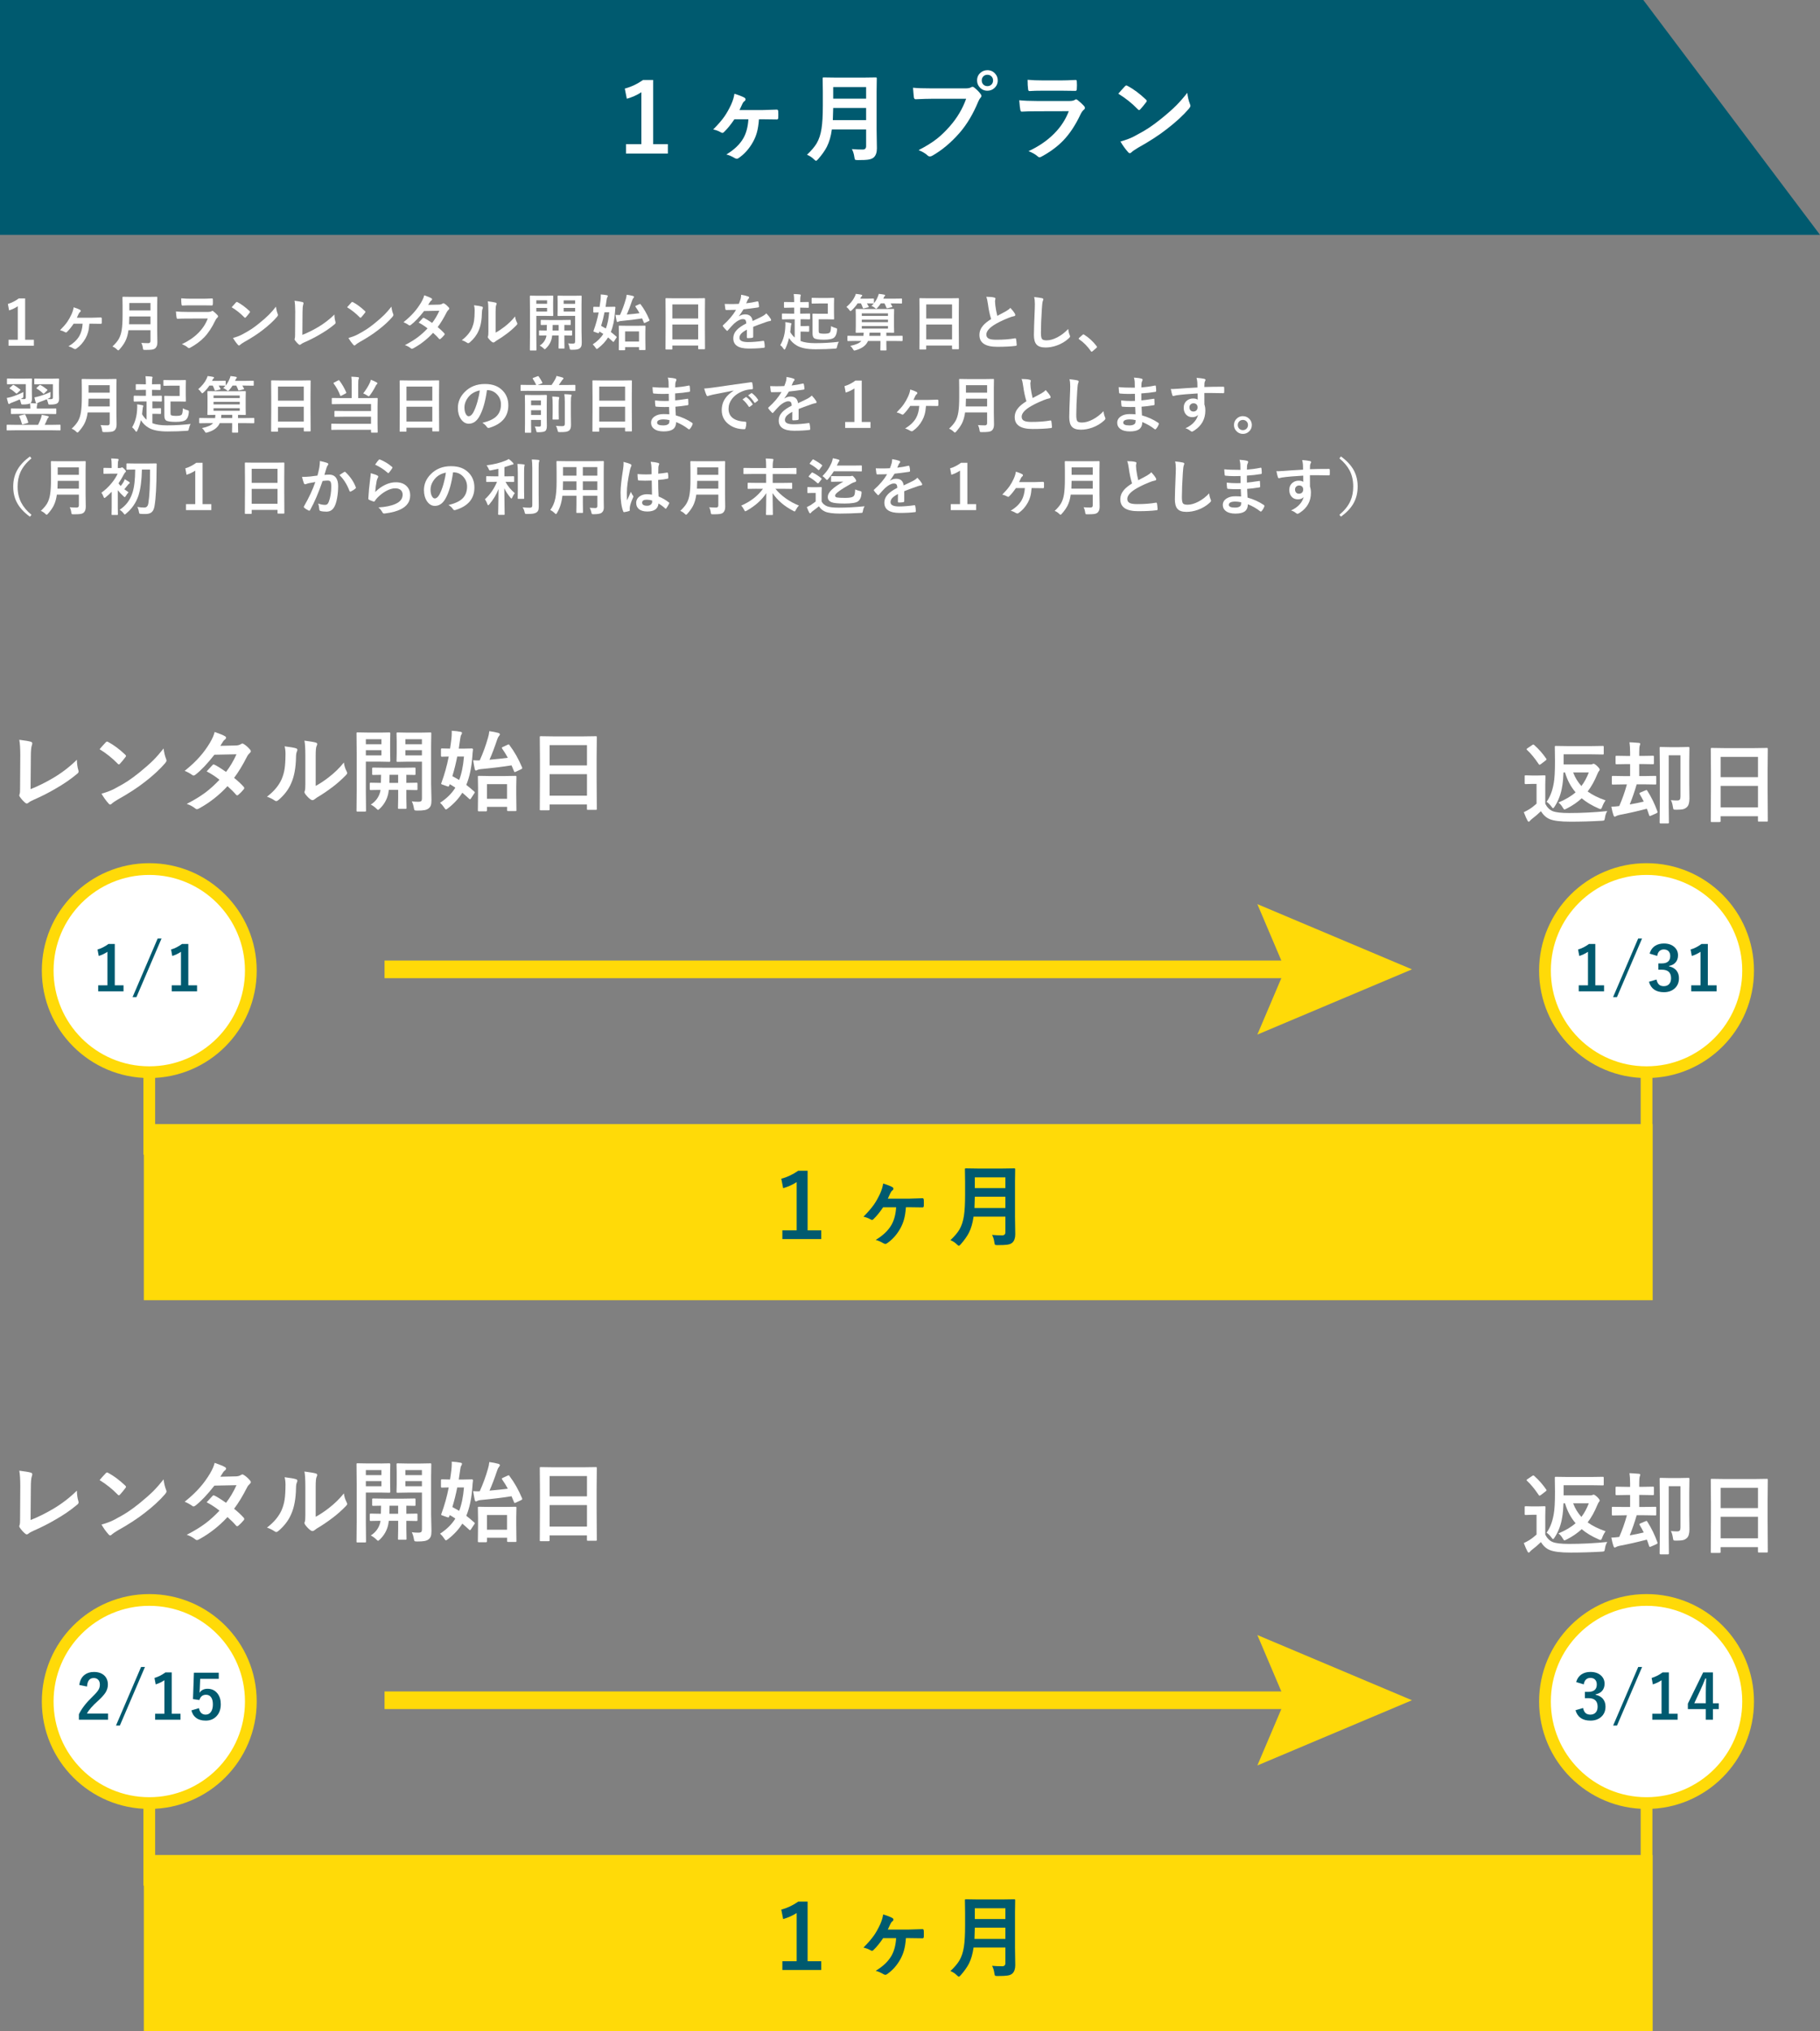 <?xml version="1.0" encoding="UTF-8"?><svg id="_レイヤー_2" xmlns="http://www.w3.org/2000/svg" width="620" height="691.96" viewBox="0 0 620 691.96"><rect x="0" y="0" width="620" height="691.96" fill="#808080" stroke="none"/><defs><style>.cls-1,.cls-2{fill:#fff;}.cls-1,.cls-3,.cls-4{stroke:#ffda08;stroke-miterlimit:10;}.cls-1,.cls-4{stroke-width:4px;}.cls-5{fill:#ffda08;}.cls-5,.cls-2,.cls-6{stroke-width:0px;}.cls-6{fill:#005a6f;}.cls-3{stroke-width:6px;}.cls-3,.cls-4{fill:none;}</style></defs><g id="_レイヤー_3"><polygon class="cls-6" points="620 80 0 80 0 0 559.81 0 620 80"/><rect class="cls-5" x="49" y="382.96" width="514" height="60"/><path class="cls-6" d="m275.12,398.84v20.31h4.65v2.98h-13.25v-2.98h4.87v-16.43c-1.37.9-2.91,1.58-4.6,2.06l-.64-3.21c2.02-.54,3.95-1.45,5.77-2.72h3.2Z"/><path class="cls-6" d="m300.84,403.21c1.38.41,2.43.82,3.14,1.21.25.15.37.33.37.55s-.1.4-.3.55c-.27.16-.5.46-.71.9-.38.86-.69,1.51-.9,1.94h7.15c.52,0,2.08-.05,4.68-.15.26,0,.4.2.43.61,0,.35.02.68.02,1.01s0,.68-.02,1.02c-.03.33-.17.49-.41.49h-.07l-4.31-.06h-1.3c-.13,1.71-.35,3.11-.67,4.22-.28,1-.68,1.98-1.21,2.95-1.19,2.15-2.72,3.86-4.57,5.12-.22.14-.4.21-.55.21s-.36-.07-.64-.21c-.95-.56-1.84-.95-2.66-1.15,2.51-1.52,4.3-3.24,5.39-5.15.91-1.61,1.44-3.6,1.58-5.98h-4.43c-1.12,1.66-2.22,3.01-3.29,4.04-.18.18-.34.27-.47.27-.16,0-.35-.07-.58-.21-.67-.39-1.46-.69-2.37-.89,1.55-1.55,2.75-2.94,3.6-4.16.71-1.03,1.4-2.26,2.07-3.7.56-1.26.91-2.4,1.04-3.42Z"/><path class="cls-6" d="m337.97,420.71c1.07.1,2.21.15,3.45.15.71,0,1.07-.36,1.07-1.07v-5.3h-10.84c-.29,2.15-.82,3.99-1.6,5.52-.62,1.2-1.54,2.5-2.75,3.88-.32.35-.53.52-.64.52-.15,0-.38-.16-.71-.49-.58-.59-1.31-1.07-2.18-1.42,1.4-1.31,2.43-2.53,3.08-3.64.73-1.25,1.23-2.78,1.51-4.59.28-1.73.41-4.15.41-7.28v-4.47l-.06-4.12c0-.18.02-.29.06-.32.04-.03.13-.04.27-.04l4.04.06h8.42l4-.06c.17,0,.27.03.29.07.03.04.04.14.04.29l-.06,4.12v11.92l.09,6.05c0,1.26-.32,2.21-.96,2.83-.42.38-1,.62-1.76.72-.65.1-1.74.15-3.27.15-.51,0-.81-.04-.9-.13-.09-.09-.16-.36-.22-.8-.14-1-.4-1.85-.79-2.55Zm-6.01-9.16h10.53v-3.83h-10.41c-.04,1.73-.08,3-.12,3.83Zm10.53-10.45h-10.41v3.67h10.41v-3.67Z"/><circle class="cls-1" cx="50.85" cy="330.67" r="34.6"/><path class="cls-6" d="m39.1,321.6v14.08h2.98v2.04h-8.63v-2.04h3.15v-11.42c-.86.59-1.85,1.06-2.96,1.42l-.42-2.2c1.28-.37,2.52-1,3.73-1.89h2.15Z"/><path class="cls-6" d="m55.03,319.73l-8.55,19.96h-1.32l8.55-19.96h1.32Z"/><path class="cls-6" d="m64.15,321.6v14.08h2.98v2.04h-8.63v-2.04h3.15v-11.42c-.86.59-1.85,1.06-2.96,1.42l-.42-2.2c1.28-.37,2.52-1,3.73-1.89h2.15Z"/><line class="cls-4" x1="50.85" y1="393.39" x2="50.85" y2="364.84"/><line class="cls-3" x1="131" y1="330.24" x2="445.18" y2="330.24"/><polygon class="cls-5" points="428.33 352.46 437.77 330.24 428.33 308.02 481 330.24 428.33 352.46"/><path class="cls-2" d="m10.42,268.84c2.5-.98,5.07-2.25,7.73-3.82,2.95-1.75,5.63-3.81,8.04-6.19.03,1.37.19,2.54.49,3.51.06.19.09.35.09.49,0,.27-.13.51-.4.72-2.24,1.89-4.77,3.63-7.58,5.21-2.16,1.28-4.63,2.54-7.42,3.76-.77.34-1.34.66-1.7.98-.2.16-.38.24-.55.24-.15,0-.32-.08-.52-.24-.7-.58-1.32-1.27-1.85-2.06-.12-.16-.18-.32-.18-.49,0-.15.05-.32.15-.52.08-.2.12-.77.12-1.73l.07-11.4c0-2.32-.11-4.08-.34-5.27,1.98.25,3.3.47,3.94.67.33.1.49.29.49.58,0,.12-.05.33-.15.64-.23.63-.34,1.88-.34,3.76l-.09,11.16Z"/><path class="cls-2" d="m33.92,255.25c.5-.61,1.21-1.4,2.12-2.37.13-.16.27-.24.43-.24.09,0,.22.05.4.15,1.88,1.01,3.81,2.44,5.79,4.31.18.18.27.32.27.43s-.06.24-.18.38c-.66.88-1.29,1.64-1.88,2.28-.17.16-.29.24-.37.24-.1,0-.23-.08-.38-.24-1.85-1.9-3.91-3.55-6.19-4.95Zm.67,15.13c1.62-.44,2.98-.95,4.1-1.51,1.96-1.02,3.58-1.95,4.87-2.8,1.13-.74,2.42-1.69,3.85-2.84,2.03-1.65,3.65-3.07,4.84-4.26,1.13-1.14,2.29-2.47,3.48-3.98.16,1.33.44,2.51.84,3.54.1.24.15.43.15.58,0,.23-.16.53-.49.92-1.77,2.06-4.09,4.2-6.97,6.42-2.51,1.96-5.56,3.94-9.15,5.94-1.07.64-1.74,1.11-2.03,1.41-.21.2-.39.3-.55.3s-.33-.11-.52-.33c-.94-1.05-1.75-2.18-2.43-3.38Z"/><path class="cls-2" d="m79.76,265.02c1.32,1.06,2.41,2.08,3.27,3.05.12.13.18.27.18.43,0,.14-.06.27-.18.4-.62.75-1.25,1.39-1.88,1.91-.14.1-.26.15-.37.15-.1,0-.21-.06-.33-.18-.83-.97-1.81-1.95-2.95-2.95-2.89,3.12-6.11,5.64-9.67,7.58-.33.18-.58.27-.75.27s-.37-.09-.58-.27c-.8-.65-1.76-1.16-2.89-1.54,2.53-1.29,4.66-2.6,6.41-3.91,1.58-1.19,3.16-2.63,4.75-4.31-1.28-1.04-2.74-2-4.37-2.86,1.21-1.32,1.88-2.04,2-2.16.14-.14.27-.21.4-.21.04,0,.14.04.3.12.87.41,2.17,1.22,3.91,2.43,1.34-1.73,2.53-3.73,3.55-6l-7.52.15c-2.42,3.09-4.58,5.36-6.48,6.82-.26.18-.46.27-.61.27-.19,0-.35-.07-.49-.21-.71-.51-1.56-.98-2.55-1.39,2.14-1.7,3.93-3.39,5.37-5.08,1.12-1.28,2.19-2.76,3.21-4.44.87-1.48,1.41-2.72,1.63-3.73,1.83.64,3.02,1.13,3.55,1.48.22.11.33.27.33.49s-.12.43-.37.61c-.23.15-.43.36-.62.64-.24.41-.55.92-.95,1.51l5.34-.12c.65-.02,1.2-.17,1.66-.46.21-.14.38-.21.52-.21s.32.08.55.24c.64.38,1.33,1,2.07,1.85.16.17.24.35.24.55s-.11.38-.34.58c-.38.35-.69.73-.9,1.15-1.49,2.94-2.98,5.39-4.46,7.34Z"/><path class="cls-2" d="m96.96,254.26c1.95.24,3.24.46,3.85.67.33.09.49.27.49.55,0,.11-.03.24-.09.38-.25.48-.37,1.17-.37,2.06-.06,3.63-.61,6.6-1.64,8.91-.89,2.1-2.32,4-4.31,5.7-.33.27-.59.4-.78.4-.16,0-.35-.08-.58-.24-.71-.49-1.57-.92-2.58-1.27,2.37-1.8,4.05-3.81,5.03-6.04.48-1.18.81-2.35.98-3.51.19-1.22.29-2.91.3-5.06,0-.95-.1-1.79-.3-2.54Zm10.58,13.48c1.35-.72,2.79-1.66,4.31-2.83,2.09-1.6,3.86-3.32,5.3-5.15.12,1.07.43,2.09.95,3.06.12.29.18.46.18.52,0,.21-.15.46-.46.76-1.49,1.53-2.99,2.86-4.49,3.98-1.74,1.33-3.53,2.55-5.39,3.64-.29.19-.58.4-.87.64-.2.16-.41.24-.62.24-.16,0-.37-.08-.64-.24-.58-.4-1.19-1.02-1.82-1.85-.18-.28-.27-.49-.27-.64s.04-.3.12-.46c.12-.23.18-1,.18-2.31v-9.49c0-2.59-.1-4.35-.31-5.29,1.91.25,3.18.46,3.8.64.36.09.55.26.55.52,0,.19-.08.44-.24.77-.19.38-.28,1.49-.28,3.36v10.12Z"/><path class="cls-2" d="m129.6,249.58l3.05-.06c.21,0,.31.12.31.34l-.06,2.9v3.57l.06,2.89c0,.22-.1.32-.31.32l-3.05-.06h-4.97v10.12l.06,6.54c0,.17-.02.27-.06.3-.04.03-.13.04-.27.04h-2.59c-.15,0-.24-.02-.27-.05-.03-.04-.05-.13-.05-.29l.06-6.54v-13.16l-.06-6.59c0-.17.02-.27.06-.3.04-.03.13-.04.28-.04l3.6.06h4.22Zm.33,2.25h-5.3v1.72h5.3v-1.72Zm0,5.51v-1.76h-5.3v1.76h5.3Zm-3.63,16.77c1.7-1.08,2.78-2.56,3.24-4.46l.06-.55c-.98,0-1.83.03-2.56.04-.05,0-.24,0-.56.02h-.18c-.16,0-.26-.03-.3-.07-.03-.04-.04-.13-.04-.28v-1.84c0-.16.02-.25.06-.28s.13-.04.28-.04l3.45.06c.04-1.01.06-1.93.06-2.75-.75,0-1.43.03-2.04.04-.4,0-.6.01-.62.01-.18,0-.28-.02-.31-.06-.04-.04-.06-.13-.06-.27v-1.85c0-.17.02-.27.07-.29.04-.03.14-.04.3-.04l3.79.06h6.48l3.79-.06c.16,0,.26.02.3.06.03.04.04.13.04.28v1.85c0,.16-.02.25-.06.28-.04.03-.13.04-.28.04-.03,0-.15,0-.37-.01-.75-.02-1.55-.04-2.41-.04v2.75l3.45-.06c.16,0,.26.02.3.06.03.04.04.13.04.27v1.84c0,.16-.02.26-.05.29-.04.04-.13.06-.29.06l-3.45-.06v2.81l.06,3.29c0,.17-.02.27-.06.31-.04.03-.13.04-.28.04h-2.23c-.17,0-.27-.02-.3-.06-.03-.04-.04-.14-.04-.3l.06-3.29v-2.81h-3.18c-.07.56-.14,1-.21,1.3-.42,1.96-1.38,3.66-2.87,5.09-.32.29-.51.43-.58.43-.11,0-.34-.18-.7-.55-.47-.46-1.07-.89-1.79-1.27Zm6.34-7.4h2.99v-2.75h-2.93c0,.79-.02,1.71-.06,2.75Zm7.64,6.29c.7.1,1.44.15,2.21.15.52,0,.87-.09,1.04-.28.14-.17.21-.46.21-.89v-12.49h-4.96l-3.33.06c-.18,0-.29-.02-.33-.06-.03-.04-.04-.13-.04-.27l.06-2.63v-4.06l-.06-2.66c0-.17.02-.27.07-.3.04-.03.14-.04.3-.04l3.33.06h4.44l3.38-.06c.16,0,.25.02.28.06.03.04.04.13.04.28l-.06,4.14v13l.12,5.54c0,.8-.07,1.4-.21,1.8-.13.38-.35.72-.67.99-.38.33-.88.54-1.48.65-.56.11-1.41.16-2.53.16-.49,0-.78-.05-.87-.15-.09-.09-.17-.35-.24-.78-.14-.83-.37-1.57-.7-2.22Zm3.45-21.17h-5.64v1.72h5.64v-1.72Zm0,5.51v-1.76h-5.64v1.76h5.64Z"/><path class="cls-2" d="m153.88,248.95c1.23.08,2.25.2,3.04.37.31.06.46.18.46.37,0,.18-.08.39-.24.64-.17.24-.29.7-.37,1.39-.19,1.37-.35,2.48-.49,3.33h1.33l3.12-.06c.27,0,.4.12.4.37-.1.7-.17,1.44-.21,2.21-.28,3.9-.97,7.17-2.07,9.83.77.58,1.67,1.34,2.71,2.27.12.09.18.18.18.28,0,.09-.06.21-.19.36l-1.11,1.7c-.14.2-.25.3-.33.3-.06,0-.13-.04-.22-.12-1.04-.96-1.83-1.66-2.4-2.12-1.21,1.96-2.84,3.72-4.88,5.3-.36.27-.59.4-.7.4-.13,0-.34-.23-.64-.7-.4-.61-.86-1.14-1.36-1.58,2.26-1.46,4-3.18,5.21-5.15-.57-.39-1.21-.79-1.91-1.19l-.15.43c-.09.26-.2.38-.34.38-.09,0-.22-.03-.38-.09l-1.64-.58c-.28-.08-.41-.17-.41-.28,0-.06.03-.17.09-.33,1.04-2.8,1.87-5.78,2.49-8.94-.65,0-1.24.02-1.78.04-.35.01-.54.02-.56.02-.21,0-.31-.11-.31-.33v-2.19c0-.2.1-.3.31-.3l2.78.06c.19-1.12.34-2.21.46-3.27.09-.75.13-1.5.13-2.26,0-.22,0-.4-.01-.56Zm4.19,8.79h-2.31c-.46,2.37-1.02,4.59-1.66,6.68,1.05.56,1.82,1,2.32,1.3.82-2.1,1.37-4.76,1.64-7.98Zm15.45-3.94c1.71,2.25,3.15,4.8,4.34,7.67.04.11.06.19.06.24,0,.09-.12.2-.36.34l-1.79.84c-.2.1-.33.15-.4.15-.1,0-.18-.08-.24-.24-.25-.62-.54-1.31-.87-2.06-2.8.46-6.34.89-10.61,1.3-.4.04-.74.13-1.04.28-.2.12-.36.18-.49.18-.17,0-.3-.16-.38-.49-.16-.66-.34-1.66-.55-3,.45.04.91.06,1.38.06.26,0,.54,0,.86-.03,1.14-2.54,2.08-5.09,2.8-7.67.24-.75.39-1.51.46-2.28,1.18.16,2.22.36,3.11.61.33.12.49.27.49.46,0,.18-.1.37-.3.58-.24.27-.44.66-.61,1.18-.93,2.78-1.81,5.09-2.63,6.91,2.5-.22,4.58-.44,6.25-.67-.56-1.04-1.21-2.09-1.95-3.15-.07-.12-.1-.21-.1-.27,0-.08.12-.17.36-.28l1.66-.76c.16-.07.27-.1.33-.1.08,0,.16.06.25.19Zm-7.64,22.31c0,.2-.11.3-.34.3h-2.41c-.23,0-.34-.1-.34-.3l.06-5.33v-2.52l-.06-3.6c0-.17.02-.27.06-.3s.13-.04.28-.04l3.6.06h5.23l3.6-.06c.18,0,.29.02.33.06.03.04.04.13.04.28l-.06,3.14v2.92l.06,5.3c0,.14-.02.23-.06.27-.05.02-.15.03-.31.03h-2.47c-.23,0-.34-.1-.34-.29v-1.15h-6.85v1.24Zm6.85-8.97h-6.85v5h6.85v-5Z"/><path class="cls-2" d="m186.91,276.05h-2.71c-.15,0-.24-.02-.27-.05-.03-.03-.05-.12-.05-.27l.06-10.79v-5.86l-.06-7.92c0-.17.02-.27.06-.31.04-.03.13-.04.28-.04l4.17.06h10.41l4.19-.06c.16,0,.25.03.28.07.03.04.04.13.04.28l-.06,7.02v6.73l.06,10.66c0,.17-.02.27-.06.29-.04.03-.13.04-.27.04h-2.69c-.17,0-.27-.02-.3-.06-.03-.04-.04-.13-.04-.28v-1.48h-12.72v1.64c0,.16-.02.25-.06.28-.04.03-.13.04-.27.04Zm.33-22.19v6.91h12.72v-6.91h-12.72Zm0,17.21h12.72v-7.33h-12.72v7.33Z"/><circle class="cls-1" cx="560.91" cy="330.67" r="34.6"/><path class="cls-6" d="m543.46,321.6v14.08h2.98v2.04h-8.63v-2.04h3.15v-11.42c-.86.59-1.85,1.06-2.96,1.42l-.42-2.2c1.28-.37,2.52-1,3.73-1.89h2.15Z"/><path class="cls-6" d="m559.38,319.73l-8.55,19.96h-1.32l8.55-19.96h1.32Z"/><path class="cls-6" d="m561.97,324.88c.32-1.19.96-2.08,1.91-2.68.81-.51,1.79-.77,2.94-.77,1.54,0,2.76.43,3.66,1.29.77.73,1.15,1.64,1.15,2.74,0,1.02-.3,1.86-.91,2.51-.54.57-1.26.94-2.15,1.1v.14c1.15.25,2.03.76,2.61,1.54.51.68.77,1.51.77,2.5,0,1.52-.53,2.72-1.6,3.61-.92.77-2.1,1.16-3.53,1.16-2.71,0-4.41-1.18-5.09-3.55l2.57-.76c.19.85.51,1.46.95,1.8.38.31.9.46,1.55.46.81,0,1.44-.27,1.88-.81.39-.48.58-1.11.58-1.9,0-1.93-1.04-2.9-3.11-2.9h-1.22v-2.14h1.11c1.96,0,2.94-.84,2.94-2.52,0-.77-.23-1.35-.68-1.74-.38-.33-.89-.5-1.53-.5s-1.13.21-1.53.61c-.37.38-.6.91-.7,1.59l-2.58-.78Z"/><path class="cls-6" d="m581.79,321.6v14.08h2.98v2.04h-8.63v-2.04h3.15v-11.42c-.86.59-1.85,1.06-2.96,1.42l-.42-2.2c1.28-.37,2.52-1,3.73-1.89h2.15Z"/><line class="cls-4" x1="560.91" y1="393.39" x2="560.91" y2="364.84"/><path class="cls-2" d="m547.55,276.29c-.41.62-.69,1.39-.81,2.31-.08.5-.17.79-.28.87-.1.08-.38.13-.84.15-3.66.21-7.2.31-10.61.31s-5.68-.29-7.09-.87c-1.2-.5-2.2-1.41-2.98-2.71-.96.94-2,1.83-3.12,2.68-.29.23-.49.42-.61.59-.14.21-.29.31-.44.31s-.3-.13-.43-.4c-.33-.59-.74-1.54-1.24-2.84.74-.35,1.34-.66,1.79-.95.79-.48,1.64-1.13,2.55-1.94v-6.74h-1.45l-2.22.07c-.18,0-.28-.02-.31-.07-.04-.04-.06-.14-.06-.29v-2.31c0-.16.02-.25.07-.28.04-.03.14-.04.3-.04l2.22.06h1.88l2.26-.06c.16,0,.26.02.3.06.03.04.04.13.04.27l-.06,2.89v6.46c.63,1.24,1.47,2.08,2.52,2.52,1.06.42,2.93.64,5.61.64,4.26,0,8.61-.22,13.03-.67Zm-24.93-22.5c1.6,1.43,2.97,2.98,4.1,4.65.09.12.13.21.13.27,0,.08-.09.19-.28.34l-1.7,1.3c-.22.14-.35.21-.4.21-.07,0-.16-.07-.27-.21-1.39-2.07-2.72-3.69-4-4.86-.11-.11-.16-.19-.16-.25,0-.08.09-.18.28-.3l1.63-1.11c.19-.13.32-.19.4-.19.05,0,.14.05.27.15Zm24.32,18.89c-.48.69-.86,1.42-1.14,2.19-.17.5-.36.76-.58.76-.11,0-.32-.07-.64-.21-2.3-1-4.22-2.15-5.76-3.46-1.43,1.33-3.14,2.51-5.14,3.52-.41.2-.65.3-.73.3-.14,0-.34-.23-.61-.7-.37-.66-.85-1.22-1.45-1.67,2.41-1.01,4.36-2.17,5.85-3.48-1.61-1.87-2.81-4.12-3.6-6.77h-.52c-.07,1.85-.21,3.4-.43,4.66-.4,2.6-1.25,4.91-2.58,6.94-.24.38-.41.58-.52.58-.14,0-.33-.18-.58-.55-.54-.74-1.1-1.28-1.66-1.63,1.19-1.6,2.02-3.75,2.47-6.46.27-1.46.4-3.94.4-7.43l-.06-4.78c0-.18.02-.29.06-.33.04-.03.13-.04.27-.04l4.07.06h7.95l4-.06c.16,0,.25.03.28.07.03.04.04.14.04.3v2.23c0,.16-.02.25-.06.28s-.13.04-.27.04l-4-.06h-9.34v3.46h9.18c.3,0,.51-.04.64-.12.14-.08.27-.12.4-.12.26,0,.68.28,1.27.84.54.54.81.93.81,1.15,0,.16-.09.33-.28.52-.1.09-.29.45-.56,1.08-.91,2.24-2,4.19-3.27,5.85,1.59,1.16,3.61,2.17,6.05,3.01Zm-5.7-9.52h-5.33c.65,1.74,1.59,3.28,2.81,4.63.99-1.3,1.83-2.85,2.52-4.63Z"/><path class="cls-2" d="m553.31,267.23l-3.88.06c-.17,0-.27-.02-.3-.06-.03-.04-.04-.13-.04-.28v-2.27c0-.17.02-.27.06-.3.04-.03.13-.04.28-.04l3.88.06h2v-4.09h-1.04l-3.57.06c-.17,0-.27-.02-.3-.07-.03-.04-.04-.14-.04-.3v-2.18c0-.17.02-.27.06-.3s.13-.04.28-.04l3.57.06h1.04v-1.17c0-1.38-.07-2.54-.21-3.49.75.02,1.81.09,3.18.21.33.04.49.14.49.31,0,.09-.02.2-.07.32-.06.15-.09.24-.1.28-.13.4-.19,1.17-.19,2.32v1.21h1.1l3.57-.06c.17,0,.27.02.3.06s.04.13.04.28v2.18c0,.18-.02.29-.06.33-.04.03-.13.04-.28.04l-3.57-.06h-1.1v4.09h1.67l3.82-.06c.16,0,.25.02.28.06.03.04.04.13.04.28v2.27c0,.17-.02.27-.06.29-.04.03-.13.04-.27.04l-3.82-.06h-2.52c-.72,2.47-1.51,4.75-2.37,6.85,1.67-.28,3.26-.6,4.78-.98-.41-.83-.87-1.68-1.39-2.54-.06-.1-.09-.18-.09-.25,0-.09.11-.19.34-.3l1.78-.75c.14-.07.24-.1.3-.1.07,0,.15.07.25.22,1.44,2.25,2.59,4.62,3.46,7.09.03.11.04.19.04.24,0,.14-.12.26-.36.37l-1.88.83c-.19.08-.31.12-.37.12-.09,0-.17-.09-.24-.27-.36-1.09-.62-1.83-.79-2.22-3.31.87-6.38,1.56-9.22,2.09-.55.12-.98.26-1.27.43-.18.12-.33.18-.44.18-.17,0-.31-.15-.43-.46-.25-.69-.49-1.67-.73-2.93.91-.03,1.81-.1,2.69-.22,1.03-2.33,1.89-4.79,2.61-7.38h-.93Zm15.88,5.36c.64.08,1.36.12,2.15.12.44,0,.74-.1.89-.3.16-.2.24-.54.24-1.04v-14.06h-4v17.47l.06,5.45c0,.21-.11.31-.34.31h-2.49c-.22,0-.33-.1-.33-.31l.06-6.14v-13.04l-.06-6.22c0-.17.02-.27.06-.31.04-.03.13-.04.27-.04l3,.06h3.49l2.99-.06c.17,0,.27.03.3.07.03.04.04.13.04.28l-.06,4.88v7.12l.06,5.18c0,1.39-.26,2.35-.78,2.87-.37.39-.82.66-1.38.8-.51.12-1.31.18-2.38.18-.49,0-.78-.04-.87-.13-.08-.09-.15-.37-.22-.83-.17-1.07-.4-1.84-.7-2.31Z"/><path class="cls-2" d="m585.82,280.05h-2.71c-.15,0-.24-.02-.27-.05-.03-.03-.05-.12-.05-.27l.06-10.79v-5.86l-.06-7.92c0-.17.02-.27.06-.31.04-.03.13-.04.28-.04l4.17.06h10.41l4.19-.06c.16,0,.25.03.28.07.03.04.04.13.04.28l-.06,7.02v6.73l.06,10.66c0,.17-.02.27-.06.29-.04.03-.13.04-.27.04h-2.69c-.17,0-.27-.02-.3-.06-.03-.04-.04-.13-.04-.28v-1.48h-12.72v1.64c0,.16-.02.25-.06.28-.04.03-.13.04-.27.04Zm.33-22.19v6.91h12.72v-6.91h-12.72Zm0,17.21h12.72v-7.33h-12.72v7.33Z"/><rect class="cls-5" x="49" y="631.96" width="514" height="60"/><path class="cls-6" d="m275.12,647.84v20.31h4.65v2.98h-13.25v-2.98h4.87v-16.43c-1.37.9-2.91,1.58-4.6,2.06l-.64-3.21c2.02-.54,3.95-1.45,5.77-2.72h3.2Z"/><path class="cls-6" d="m300.84,652.21c1.38.41,2.43.82,3.14,1.21.25.15.37.33.37.55s-.1.4-.3.55c-.27.16-.5.46-.71.9-.38.86-.69,1.51-.9,1.94h7.15c.52,0,2.08-.05,4.68-.15.26,0,.4.2.43.61,0,.35.02.68.02,1.01s0,.68-.02,1.02c-.03.33-.17.49-.41.49h-.07l-4.31-.06h-1.3c-.13,1.71-.35,3.11-.67,4.22-.28,1-.68,1.98-1.21,2.95-1.19,2.15-2.72,3.86-4.57,5.12-.22.14-.4.21-.55.21s-.36-.07-.64-.21c-.95-.56-1.84-.95-2.66-1.15,2.51-1.52,4.3-3.24,5.39-5.15.91-1.61,1.44-3.6,1.58-5.98h-4.43c-1.12,1.66-2.22,3.01-3.29,4.04-.18.18-.34.27-.47.27-.16,0-.35-.07-.58-.21-.67-.39-1.46-.69-2.37-.89,1.55-1.55,2.75-2.94,3.6-4.16.71-1.03,1.4-2.26,2.07-3.7.56-1.26.91-2.4,1.04-3.42Z"/><path class="cls-6" d="m337.97,669.71c1.07.1,2.21.15,3.45.15.71,0,1.07-.36,1.07-1.07v-5.3h-10.84c-.29,2.15-.82,3.99-1.6,5.52-.62,1.2-1.54,2.5-2.75,3.88-.32.35-.53.52-.64.52-.15,0-.38-.16-.71-.49-.58-.59-1.31-1.07-2.18-1.42,1.4-1.31,2.43-2.53,3.08-3.64.73-1.25,1.23-2.78,1.51-4.59.28-1.73.41-4.15.41-7.28v-4.47l-.06-4.12c0-.18.02-.29.06-.32.04-.03.13-.04.27-.04l4.04.06h8.42l4-.06c.17,0,.27.03.29.07.03.04.04.14.04.29l-.06,4.12v11.92l.09,6.05c0,1.26-.32,2.21-.96,2.83-.42.38-1,.62-1.76.72-.65.1-1.74.15-3.27.15-.51,0-.81-.04-.9-.13-.09-.09-.16-.36-.22-.8-.14-1-.4-1.85-.79-2.55Zm-6.01-9.16h10.53v-3.83h-10.41c-.04,1.73-.08,3-.12,3.83Zm10.53-10.45h-10.41v3.67h10.41v-3.67Z"/><circle class="cls-1" cx="50.85" cy="579.67" r="34.6"/><path class="cls-6" d="m27.02,574.02c.19-1.51.79-2.65,1.79-3.43.85-.66,1.9-.99,3.15-.99,1.56,0,2.77.42,3.63,1.27.77.76,1.16,1.77,1.16,3.04,0,.96-.27,1.85-.8,2.7-.48.75-1.29,1.66-2.44,2.72-2.02,1.81-3.32,3.29-3.9,4.45h7.2v2.1h-9.93v-1.87c.91-1.9,2.44-3.88,4.58-5.94,1.09-1.05,1.81-1.88,2.14-2.48.28-.5.42-1.06.42-1.7,0-.74-.21-1.31-.65-1.71-.37-.34-.85-.51-1.46-.51-1.39,0-2.15.97-2.27,2.9l-2.62-.54Z"/><path class="cls-6" d="m49.38,567.9l-8.55,19.96h-1.32l8.55-19.96h1.32Z"/><path class="cls-6" d="m58.5,569.76v14.08h2.98v2.04h-8.63v-2.04h3.15v-11.42c-.86.59-1.85,1.06-2.96,1.42l-.42-2.2c1.28-.37,2.52-1,3.73-1.88h2.15Z"/><path class="cls-6" d="m74.52,569.86v2.1h-6.33l-.13,3.23c-.02.58-.06,1.09-.12,1.52.62-.92,1.54-1.38,2.75-1.38,1.43,0,2.57.54,3.41,1.62.74.96,1.11,2.17,1.11,3.63,0,1.8-.54,3.22-1.61,4.26-.93.89-2.1,1.34-3.52,1.34s-2.48-.33-3.33-.98c-.77-.59-1.28-1.42-1.54-2.5l2.56-.78c.28,1.48,1.04,2.22,2.29,2.22.81,0,1.44-.35,1.88-1.05.39-.62.58-1.44.58-2.47,0-1.11-.23-1.94-.7-2.51-.4-.49-.95-.74-1.64-.74-1.14,0-1.9.6-2.26,1.8l-2.18-.32.32-8.99h8.47Z"/><line class="cls-4" x1="50.85" y1="642.39" x2="50.85" y2="613.84"/><line class="cls-3" x1="131" y1="579.24" x2="445.18" y2="579.24"/><polygon class="cls-5" points="428.33 601.46 437.77 579.24 428.33 557.02 481 579.24 428.33 601.46"/><path class="cls-2" d="m10.42,517.84c2.5-.98,5.07-2.25,7.73-3.82,2.95-1.75,5.63-3.81,8.04-6.19.03,1.37.19,2.54.49,3.51.06.19.09.35.09.49,0,.27-.13.51-.4.72-2.24,1.89-4.77,3.63-7.58,5.21-2.16,1.28-4.63,2.54-7.42,3.76-.77.34-1.34.66-1.7.98-.2.16-.38.24-.55.24-.15,0-.32-.08-.52-.24-.7-.58-1.32-1.27-1.85-2.06-.12-.16-.18-.32-.18-.49,0-.15.05-.32.15-.52.08-.2.12-.77.12-1.73l.07-11.4c0-2.32-.11-4.08-.34-5.27,1.98.25,3.3.47,3.94.67.33.1.49.29.49.58,0,.12-.05.33-.15.64-.23.63-.34,1.88-.34,3.76l-.09,11.16Z"/><path class="cls-2" d="m33.92,504.25c.5-.61,1.21-1.4,2.12-2.37.13-.16.27-.24.43-.24.09,0,.22.05.4.15,1.88,1.01,3.81,2.44,5.79,4.31.18.18.27.32.27.43s-.06.24-.18.38c-.66.88-1.29,1.64-1.88,2.28-.17.16-.29.24-.37.24-.1,0-.23-.08-.38-.24-1.85-1.9-3.91-3.55-6.19-4.95Zm.67,15.13c1.62-.44,2.98-.95,4.1-1.51,1.96-1.02,3.58-1.95,4.87-2.8,1.13-.74,2.42-1.69,3.85-2.84,2.03-1.65,3.65-3.07,4.84-4.26,1.13-1.14,2.29-2.47,3.48-3.98.16,1.33.44,2.51.84,3.54.1.24.15.43.15.58,0,.23-.16.53-.49.92-1.77,2.06-4.09,4.2-6.97,6.42-2.51,1.96-5.56,3.94-9.15,5.94-1.07.64-1.74,1.11-2.03,1.41-.21.2-.39.3-.55.3s-.33-.11-.52-.33c-.94-1.05-1.75-2.18-2.43-3.38Z"/><path class="cls-2" d="m79.76,514.02c1.32,1.06,2.41,2.08,3.27,3.05.12.13.18.27.18.43,0,.14-.06.27-.18.4-.62.75-1.25,1.39-1.88,1.91-.14.1-.26.15-.37.15-.1,0-.21-.06-.33-.18-.83-.97-1.81-1.95-2.95-2.95-2.89,3.12-6.11,5.64-9.67,7.58-.33.18-.58.27-.75.27s-.37-.09-.58-.27c-.8-.65-1.76-1.16-2.89-1.54,2.53-1.29,4.66-2.6,6.41-3.91,1.58-1.19,3.16-2.63,4.75-4.31-1.28-1.04-2.74-2-4.37-2.86,1.21-1.32,1.88-2.04,2-2.16.14-.14.27-.21.4-.21.04,0,.14.04.3.12.87.41,2.17,1.22,3.91,2.43,1.34-1.73,2.53-3.73,3.55-6l-7.52.15c-2.42,3.09-4.58,5.36-6.48,6.82-.26.18-.46.27-.61.27-.19,0-.35-.07-.49-.21-.71-.51-1.56-.98-2.55-1.39,2.14-1.7,3.93-3.39,5.37-5.08,1.12-1.28,2.19-2.76,3.21-4.44.87-1.48,1.41-2.72,1.63-3.73,1.83.64,3.02,1.13,3.55,1.48.22.11.33.27.33.49s-.12.43-.37.61c-.23.15-.43.36-.62.64-.24.41-.55.92-.95,1.51l5.34-.12c.65-.02,1.2-.17,1.66-.46.21-.14.38-.21.52-.21s.32.08.55.24c.64.38,1.33,1,2.07,1.85.16.17.24.35.24.55s-.11.38-.34.58c-.38.35-.69.73-.9,1.15-1.49,2.94-2.98,5.39-4.46,7.34Z"/><path class="cls-2" d="m96.96,503.26c1.95.24,3.24.46,3.85.67.33.09.49.27.49.55,0,.11-.03.24-.09.38-.25.48-.37,1.17-.37,2.06-.06,3.63-.61,6.6-1.64,8.91-.89,2.1-2.32,4-4.31,5.7-.33.27-.59.4-.78.4-.16,0-.35-.08-.58-.24-.71-.49-1.57-.92-2.58-1.27,2.37-1.8,4.05-3.81,5.03-6.04.48-1.18.81-2.35.98-3.51.19-1.22.29-2.91.3-5.06,0-.95-.1-1.79-.3-2.54Zm10.58,13.48c1.35-.72,2.79-1.66,4.31-2.83,2.09-1.6,3.86-3.32,5.3-5.15.12,1.07.43,2.09.95,3.06.12.29.18.46.18.52,0,.21-.15.46-.46.76-1.49,1.53-2.99,2.86-4.49,3.98-1.74,1.33-3.53,2.55-5.39,3.64-.29.19-.58.4-.87.64-.2.16-.41.24-.62.24-.16,0-.37-.08-.64-.24-.58-.4-1.19-1.02-1.82-1.85-.18-.28-.27-.49-.27-.64s.04-.3.12-.46c.12-.23.18-1,.18-2.31v-9.49c0-2.59-.1-4.35-.31-5.29,1.91.25,3.18.46,3.8.64.36.09.55.26.55.52,0,.19-.08.44-.24.77-.19.38-.28,1.49-.28,3.36v10.12Z"/><path class="cls-2" d="m129.6,498.58l3.05-.06c.21,0,.31.12.31.34l-.06,2.9v3.57l.06,2.89c0,.22-.1.32-.31.32l-3.05-.06h-4.97v10.12l.06,6.54c0,.17-.02.27-.06.3-.04.03-.13.04-.27.04h-2.59c-.15,0-.24-.02-.27-.05-.03-.04-.05-.13-.05-.29l.06-6.54v-13.16l-.06-6.59c0-.17.02-.27.06-.3.04-.03.13-.04.28-.04l3.6.06h4.22Zm.33,2.25h-5.3v1.72h5.3v-1.72Zm0,5.51v-1.76h-5.3v1.76h5.3Zm-3.63,16.77c1.7-1.08,2.78-2.56,3.24-4.46l.06-.55c-.98,0-1.83.03-2.56.04-.05,0-.24,0-.56.02h-.18c-.16,0-.26-.03-.3-.07-.03-.04-.04-.13-.04-.28v-1.84c0-.16.02-.25.06-.28s.13-.04.28-.04l3.45.06c.04-1.01.06-1.93.06-2.75-.75,0-1.43.03-2.04.04-.4,0-.6.01-.62.01-.18,0-.28-.02-.31-.06-.04-.04-.06-.13-.06-.27v-1.85c0-.17.02-.27.07-.29.04-.03.14-.04.3-.04l3.79.06h6.48l3.79-.06c.16,0,.26.02.3.06.03.04.04.13.04.28v1.85c0,.16-.02.25-.06.28-.04.03-.13.04-.28.04-.03,0-.15,0-.37-.01-.75-.02-1.55-.04-2.41-.04v2.75l3.45-.06c.16,0,.26.02.3.06.03.04.04.13.04.27v1.84c0,.16-.02.26-.05.29-.04.04-.13.06-.29.06l-3.45-.06v2.81l.06,3.29c0,.17-.02.27-.06.31-.04.03-.13.04-.28.04h-2.23c-.17,0-.27-.02-.3-.06-.03-.04-.04-.14-.04-.3l.06-3.29v-2.81h-3.18c-.07.56-.14,1-.21,1.3-.42,1.96-1.38,3.66-2.87,5.09-.32.29-.51.43-.58.43-.11,0-.34-.18-.7-.55-.47-.46-1.07-.89-1.79-1.27Zm6.34-7.4h2.99v-2.75h-2.93c0,.79-.02,1.71-.06,2.75Zm7.64,6.29c.7.1,1.44.15,2.21.15.52,0,.87-.09,1.04-.28.14-.17.21-.46.21-.89v-12.49h-4.96l-3.33.06c-.18,0-.29-.02-.33-.06-.03-.04-.04-.13-.04-.27l.06-2.63v-4.06l-.06-2.66c0-.17.02-.27.07-.3.04-.03.14-.04.3-.04l3.33.06h4.44l3.38-.06c.16,0,.25.02.28.06.03.04.04.13.04.28l-.06,4.14v13l.12,5.54c0,.8-.07,1.4-.21,1.8-.13.38-.35.72-.67.99-.38.33-.88.54-1.48.65-.56.11-1.41.16-2.53.16-.49,0-.78-.05-.87-.15-.09-.09-.17-.35-.24-.78-.14-.83-.37-1.57-.7-2.22Zm3.45-21.17h-5.64v1.72h5.64v-1.72Zm0,5.51v-1.76h-5.64v1.76h5.64Z"/><path class="cls-2" d="m153.88,497.95c1.23.08,2.25.2,3.04.37.31.06.46.18.46.37,0,.18-.08.39-.24.64-.17.24-.29.7-.37,1.39-.19,1.37-.35,2.48-.49,3.33h1.33l3.12-.06c.27,0,.4.12.4.37-.1.7-.17,1.44-.21,2.21-.28,3.9-.97,7.17-2.07,9.83.77.58,1.67,1.34,2.71,2.27.12.09.18.18.18.28,0,.09-.06.21-.19.36l-1.11,1.7c-.14.2-.25.3-.33.3-.06,0-.13-.04-.22-.12-1.04-.96-1.83-1.66-2.4-2.12-1.21,1.96-2.84,3.72-4.88,5.3-.36.27-.59.4-.7.4-.13,0-.34-.23-.64-.7-.4-.61-.86-1.14-1.36-1.58,2.26-1.46,4-3.18,5.21-5.15-.57-.39-1.21-.79-1.91-1.19l-.15.43c-.09.26-.2.38-.34.38-.09,0-.22-.03-.38-.09l-1.64-.58c-.28-.08-.41-.17-.41-.28,0-.06.03-.17.09-.33,1.04-2.8,1.87-5.78,2.49-8.94-.65,0-1.24.02-1.78.04-.35.01-.54.02-.56.02-.21,0-.31-.11-.31-.33v-2.19c0-.2.1-.3.31-.3l2.78.06c.19-1.12.34-2.21.46-3.27.09-.75.13-1.5.13-2.26,0-.22,0-.4-.01-.56Zm4.19,8.79h-2.31c-.46,2.37-1.02,4.59-1.66,6.68,1.05.56,1.82,1,2.32,1.3.82-2.1,1.37-4.76,1.64-7.98Zm15.45-3.94c1.71,2.25,3.15,4.8,4.34,7.67.04.11.06.19.06.24,0,.09-.12.2-.36.34l-1.79.84c-.2.1-.33.15-.4.15-.1,0-.18-.08-.24-.24-.25-.62-.54-1.31-.87-2.06-2.8.46-6.34.89-10.61,1.3-.4.04-.74.13-1.04.28-.2.12-.36.18-.49.18-.17,0-.3-.16-.38-.49-.16-.66-.34-1.66-.55-3,.45.04.91.06,1.38.06.26,0,.54,0,.86-.03,1.14-2.54,2.08-5.09,2.8-7.67.24-.75.39-1.51.46-2.28,1.18.16,2.22.36,3.11.61.33.12.49.27.49.46,0,.18-.1.37-.3.58-.24.27-.44.66-.61,1.18-.93,2.78-1.81,5.09-2.63,6.91,2.5-.22,4.58-.44,6.25-.67-.56-1.04-1.21-2.09-1.95-3.15-.07-.12-.1-.21-.1-.27,0-.08.12-.17.36-.28l1.66-.76c.16-.07.27-.1.33-.1.08,0,.16.06.25.19Zm-7.64,22.31c0,.2-.11.3-.34.3h-2.41c-.23,0-.34-.1-.34-.3l.06-5.33v-2.52l-.06-3.6c0-.17.02-.27.06-.3s.13-.04.28-.04l3.6.06h5.23l3.6-.06c.18,0,.29.02.33.06.03.04.04.13.04.28l-.06,3.14v2.92l.06,5.3c0,.14-.02.23-.06.27-.05.02-.15.03-.31.03h-2.47c-.23,0-.34-.1-.34-.29v-1.15h-6.85v1.24Zm6.85-8.97h-6.85v5h6.85v-5Z"/><path class="cls-2" d="m186.91,525.05h-2.71c-.15,0-.24-.02-.27-.05-.03-.03-.05-.12-.05-.27l.06-10.79v-5.86l-.06-7.92c0-.17.02-.27.06-.31.04-.03.13-.04.28-.04l4.17.06h10.41l4.19-.06c.16,0,.25.03.28.07.03.04.04.13.04.28l-.06,7.02v6.73l.06,10.66c0,.17-.02.27-.06.29-.04.03-.13.04-.27.04h-2.69c-.17,0-.27-.02-.3-.06-.03-.04-.04-.13-.04-.28v-1.48h-12.72v1.64c0,.16-.02.25-.06.28-.04.03-.13.04-.27.04Zm.33-22.19v6.91h12.72v-6.91h-12.72Zm0,17.21h12.72v-7.33h-12.72v7.33Z"/><circle class="cls-1" cx="560.91" cy="579.67" r="34.6"/><path class="cls-6" d="m536.95,573.05c.32-1.19.96-2.08,1.91-2.69.81-.51,1.79-.77,2.94-.77,1.54,0,2.76.43,3.66,1.29.77.73,1.15,1.64,1.15,2.74,0,1.02-.3,1.86-.91,2.51-.54.57-1.26.94-2.15,1.1v.14c1.15.25,2.03.76,2.61,1.54.51.68.77,1.51.77,2.5,0,1.52-.53,2.72-1.6,3.61-.92.77-2.1,1.16-3.53,1.16-2.71,0-4.41-1.18-5.09-3.54l2.57-.76c.19.85.51,1.46.95,1.8.38.31.9.46,1.55.46.81,0,1.44-.27,1.88-.81.39-.48.58-1.11.58-1.9,0-1.93-1.04-2.9-3.11-2.9h-1.22v-2.14h1.11c1.96,0,2.94-.84,2.94-2.52,0-.77-.23-1.35-.68-1.74-.38-.34-.89-.5-1.53-.5s-1.13.21-1.53.61c-.37.38-.6.91-.7,1.59l-2.58-.78Z"/><path class="cls-6" d="m559.4,567.9l-8.55,19.96h-1.32l8.55-19.96h1.32Z"/><path class="cls-6" d="m568.52,569.76v14.08h2.98v2.04h-8.63v-2.04h3.15v-11.42c-.86.59-1.85,1.06-2.96,1.42l-.42-2.2c1.28-.37,2.52-1,3.73-1.88h2.15Z"/><path class="cls-6" d="m583.52,569.76v10.51h2v1.98h-2v3.63h-2.42v-3.63h-6.11v-1.86l5.21-10.64h3.32Zm-2.42,10.51v-3.53c0-1.12.04-2.76.12-4.91h-.29c-.48,1.26-1.07,2.65-1.78,4.19l-1.98,4.24h3.92Z"/><line class="cls-4" x1="560.91" y1="642.39" x2="560.91" y2="613.84"/><path class="cls-2" d="m547.55,525.29c-.41.62-.69,1.39-.81,2.31-.08.5-.17.79-.28.87-.1.08-.38.13-.84.15-3.66.21-7.2.31-10.61.31s-5.68-.29-7.09-.87c-1.2-.5-2.2-1.41-2.98-2.71-.96.94-2,1.83-3.12,2.68-.29.23-.49.42-.61.59-.14.21-.29.31-.44.31s-.3-.13-.43-.4c-.33-.59-.74-1.54-1.24-2.84.74-.35,1.34-.66,1.79-.95.79-.48,1.64-1.13,2.55-1.94v-6.74h-1.45l-2.22.07c-.18,0-.28-.02-.31-.07-.04-.04-.06-.14-.06-.29v-2.31c0-.16.02-.25.07-.28.04-.03.14-.04.3-.04l2.22.06h1.88l2.26-.06c.16,0,.26.02.3.06.03.04.04.13.04.27l-.06,2.89v6.46c.63,1.24,1.47,2.08,2.52,2.52,1.06.42,2.93.64,5.61.64,4.26,0,8.61-.22,13.03-.67Zm-24.93-22.5c1.6,1.43,2.97,2.98,4.1,4.65.09.12.13.21.13.27,0,.08-.09.19-.28.34l-1.7,1.3c-.22.14-.35.21-.4.21-.07,0-.16-.07-.27-.21-1.39-2.07-2.72-3.69-4-4.86-.11-.11-.16-.19-.16-.25,0-.08.09-.18.28-.3l1.63-1.11c.19-.13.32-.19.4-.19.05,0,.14.05.27.15Zm24.32,18.89c-.48.69-.86,1.42-1.14,2.19-.17.5-.36.76-.58.76-.11,0-.32-.07-.64-.21-2.3-1-4.22-2.15-5.76-3.46-1.43,1.33-3.14,2.51-5.14,3.52-.41.2-.65.3-.73.3-.14,0-.34-.23-.61-.7-.37-.66-.85-1.22-1.45-1.67,2.41-1.01,4.36-2.17,5.85-3.48-1.61-1.87-2.81-4.12-3.6-6.77h-.52c-.07,1.85-.21,3.4-.43,4.66-.4,2.6-1.25,4.91-2.58,6.94-.24.38-.41.58-.52.58-.14,0-.33-.18-.58-.55-.54-.74-1.1-1.28-1.66-1.63,1.19-1.6,2.02-3.75,2.47-6.46.27-1.46.4-3.94.4-7.43l-.06-4.78c0-.18.02-.29.06-.33.04-.03.13-.04.27-.04l4.07.06h7.95l4-.06c.16,0,.25.03.28.07.03.04.04.14.04.3v2.23c0,.16-.02.25-.06.28s-.13.04-.27.04l-4-.06h-9.34v3.46h9.18c.3,0,.51-.04.64-.12.14-.08.27-.12.4-.12.26,0,.68.28,1.27.84.54.54.81.93.81,1.15,0,.16-.09.33-.28.52-.1.09-.29.45-.56,1.08-.91,2.24-2,4.19-3.27,5.85,1.59,1.16,3.61,2.17,6.05,3.01Zm-5.7-9.52h-5.33c.65,1.74,1.59,3.28,2.81,4.63.99-1.3,1.83-2.85,2.52-4.63Z"/><path class="cls-2" d="m553.31,516.23l-3.88.06c-.17,0-.27-.02-.3-.06-.03-.04-.04-.13-.04-.28v-2.27c0-.17.02-.27.06-.3.04-.03.13-.04.28-.04l3.88.06h2v-4.09h-1.04l-3.57.06c-.17,0-.27-.02-.3-.07-.03-.04-.04-.14-.04-.3v-2.18c0-.17.02-.27.06-.3s.13-.04.28-.04l3.57.06h1.04v-1.17c0-1.38-.07-2.54-.21-3.49.75.02,1.81.09,3.18.21.33.04.49.14.49.31,0,.09-.02.2-.07.32-.06.15-.09.24-.1.28-.13.4-.19,1.17-.19,2.32v1.21h1.1l3.57-.06c.17,0,.27.02.3.06s.04.13.04.28v2.18c0,.18-.02.29-.06.33-.04.03-.13.04-.28.04l-3.57-.06h-1.1v4.09h1.67l3.82-.06c.16,0,.25.02.28.06.03.04.04.13.04.28v2.27c0,.17-.02.27-.06.29-.04.03-.13.04-.27.04l-3.82-.06h-2.52c-.72,2.47-1.51,4.75-2.37,6.85,1.67-.28,3.26-.6,4.78-.98-.41-.83-.87-1.68-1.39-2.54-.06-.1-.09-.18-.09-.25,0-.09.11-.19.34-.3l1.78-.75c.14-.07.24-.1.3-.1.07,0,.15.07.25.22,1.44,2.25,2.59,4.62,3.46,7.09.03.11.04.19.04.24,0,.14-.12.26-.36.37l-1.88.83c-.19.08-.31.12-.37.12-.09,0-.17-.09-.24-.27-.36-1.09-.62-1.83-.79-2.22-3.31.87-6.38,1.56-9.22,2.09-.55.12-.98.26-1.27.43-.18.12-.33.18-.44.18-.17,0-.31-.15-.43-.46-.25-.69-.49-1.67-.73-2.93.91-.03,1.81-.1,2.69-.22,1.03-2.33,1.89-4.79,2.61-7.38h-.93Zm15.88,5.36c.64.08,1.36.12,2.15.12.44,0,.74-.1.89-.3.16-.2.24-.54.24-1.04v-14.06h-4v17.47l.06,5.45c0,.21-.11.31-.34.31h-2.49c-.22,0-.33-.1-.33-.31l.06-6.14v-13.04l-.06-6.22c0-.17.02-.27.06-.31.04-.03.13-.04.27-.04l3,.06h3.49l2.99-.06c.17,0,.27.03.3.07.03.04.04.13.04.28l-.06,4.88v7.12l.06,5.18c0,1.39-.26,2.35-.78,2.87-.37.39-.82.66-1.38.8-.51.12-1.31.18-2.38.18-.49,0-.78-.04-.87-.13-.08-.09-.15-.37-.22-.83-.17-1.07-.4-1.84-.7-2.31Z"/><path class="cls-2" d="m585.82,529.05h-2.71c-.15,0-.24-.02-.27-.05-.03-.03-.05-.12-.05-.27l.06-10.79v-5.86l-.06-7.92c0-.17.02-.27.06-.31.04-.03.13-.04.28-.04l4.17.06h10.41l4.19-.06c.16,0,.25.03.28.07.03.04.04.13.04.28l-.06,7.02v6.73l.06,10.66c0,.17-.02.27-.06.29-.04.03-.13.04-.27.04h-2.69c-.17,0-.27-.02-.3-.06-.03-.04-.04-.13-.04-.28v-1.48h-12.72v1.64c0,.16-.02.25-.06.28-.04.03-.13.04-.27.04Zm.33-22.19v6.91h12.72v-6.91h-12.72Zm0,17.21h12.72v-7.33h-12.72v7.33Z"/><path class="cls-2" d="m8.56,101.67v14.08h2.98v2.04H2.91v-2.04h3.15v-11.42c-.86.59-1.85,1.06-2.96,1.42l-.42-2.2c1.28-.37,2.52-1,3.73-1.89h2.15Z"/><path class="cls-2" d="m25.07,104.69c.96.29,1.68.57,2.17.84.17.1.26.23.26.38s-.07.28-.21.38c-.18.11-.35.32-.49.62-.27.59-.47,1.04-.62,1.34h4.95c.36,0,1.44-.03,3.24-.1.18,0,.28.14.3.42,0,.24,0,.47,0,.7s0,.47,0,.71c-.02.22-.12.34-.29.34h-.05l-2.98-.04h-.9c-.09,1.18-.24,2.16-.46,2.92-.19.69-.47,1.37-.84,2.04-.83,1.49-1.88,2.67-3.17,3.55-.15.1-.28.14-.38.14s-.25-.05-.44-.14c-.65-.39-1.27-.66-1.84-.8,1.73-1.05,2.98-2.24,3.73-3.57.63-1.11.99-2.49,1.1-4.14h-3.06c-.78,1.15-1.54,2.08-2.27,2.8-.12.12-.23.18-.33.18-.11,0-.24-.05-.4-.14-.46-.27-1.01-.48-1.64-.62,1.07-1.07,1.9-2.03,2.49-2.88.49-.71.97-1.56,1.43-2.56.39-.88.63-1.66.72-2.37Z"/><path class="cls-2" d="m48.13,116.81c.74.07,1.54.1,2.39.1.49,0,.74-.25.74-.74v-3.67h-7.5c-.2,1.49-.57,2.76-1.11,3.82-.43.83-1.06,1.73-1.91,2.69-.22.24-.37.36-.44.36-.1,0-.27-.11-.49-.34-.4-.41-.91-.74-1.51-.98.97-.91,1.68-1.75,2.13-2.52.51-.87.85-1.93,1.04-3.18.19-1.2.29-2.88.29-5.04v-3.1l-.04-2.85c0-.12.01-.2.04-.23.03-.02.09-.03.19-.03l2.8.04h5.83l2.77-.04c.12,0,.19.02.21.05.02.03.03.1.03.21l-.04,2.85v8.25l.06,4.19c0,.88-.22,1.53-.67,1.96-.29.26-.69.43-1.22.5-.45.07-1.21.1-2.27.1-.36,0-.56-.03-.62-.09-.06-.06-.11-.25-.15-.55-.1-.69-.28-1.28-.54-1.76Zm-4.16-6.34h7.29v-2.65h-7.21c-.03,1.2-.05,2.08-.08,2.65Zm7.29-7.24h-7.21v2.54h7.21v-2.54Z"/><path class="cls-2" d="m59.91,106.11c1.06.11,2.35.16,3.86.16h7.19c.47,0,.84-.08,1.12-.24.1-.08.19-.12.27-.12.09,0,.19.05.32.14.56.44,1.03.88,1.41,1.3.14.14.21.29.21.44s-.08.28-.23.4c-.26.22-.5.55-.71.98-1.12,2.38-2.4,4.31-3.83,5.79-1.26,1.3-2.84,2.47-4.73,3.5-.2.09-.34.14-.42.14-.14,0-.29-.08-.46-.25-.45-.4-1.1-.77-1.95-1.1,2.21-1.03,4.08-2.3,5.6-3.82,1.47-1.48,2.54-3.12,3.22-4.93l-7.16.02c-1.17,0-2.22.03-3.15.08-.16,0-.27-.13-.31-.4-.07-.27-.15-.98-.23-2.11Zm1.82-4.48c1,.1,2.14.14,3.44.14h3.78c.85,0,1.94-.03,3.29-.1.17,0,.26.11.26.33.02.27.03.55.03.82s0,.55-.03.82c0,.28-.1.42-.3.42h-.08l-2.96-.04h-4.15c-1.15,0-2.11.03-2.88.08-.18,0-.28-.15-.3-.46-.07-.49-.1-1.15-.1-2.01Z"/><path class="cls-2" d="m78.92,104.67c.35-.42.84-.97,1.47-1.64.09-.11.19-.16.3-.16.06,0,.15.03.28.1,1.3.7,2.64,1.69,4.01,2.98.12.12.19.22.19.3s-.04.16-.12.27c-.46.61-.89,1.13-1.3,1.58-.12.11-.2.16-.26.16-.07,0-.16-.05-.27-.16-1.28-1.32-2.71-2.46-4.29-3.42Zm.46,10.47c1.12-.31,2.07-.66,2.84-1.05,1.35-.7,2.48-1.35,3.37-1.94.79-.51,1.67-1.17,2.66-1.97,1.41-1.14,2.53-2.12,3.35-2.95.79-.79,1.59-1.71,2.41-2.76.11.92.3,1.74.58,2.45.07.16.1.3.1.4,0,.16-.11.37-.34.64-1.22,1.43-2.83,2.91-4.83,4.45-1.73,1.36-3.85,2.73-6.33,4.11-.74.44-1.21.77-1.4.97-.14.14-.27.21-.38.21s-.23-.08-.36-.23c-.65-.73-1.21-1.51-1.68-2.34Z"/><path class="cls-2" d="m103.01,114.08c1.73-.68,3.51-1.56,5.35-2.64,2.04-1.21,3.9-2.64,5.56-4.28.02.95.13,1.76.34,2.43.04.13.06.24.06.34,0,.18-.09.35-.28.5-1.55,1.31-3.3,2.51-5.25,3.61-1.5.89-3.21,1.76-5.13,2.6-.53.23-.93.46-1.18.68-.14.11-.26.16-.38.16-.1,0-.22-.05-.36-.16-.48-.4-.91-.88-1.28-1.42-.08-.11-.12-.22-.12-.34,0-.1.04-.22.1-.36.05-.14.08-.54.08-1.2l.05-7.89c0-1.61-.08-2.82-.24-3.65,1.38.17,2.28.33,2.73.46.23.07.34.2.34.4,0,.08-.03.23-.1.44-.16.44-.24,1.31-.24,2.6l-.06,7.73Z"/><path class="cls-2" d="m118.25,104.67c.35-.42.84-.97,1.46-1.64.09-.11.19-.16.3-.16.06,0,.15.03.28.1,1.3.7,2.64,1.69,4.01,2.98.12.12.18.22.18.3s-.04.16-.12.27c-.46.61-.89,1.13-1.3,1.58-.12.11-.2.16-.26.16-.07,0-.16-.05-.27-.16-1.28-1.32-2.71-2.46-4.28-3.42Zm.46,10.47c1.12-.31,2.07-.66,2.84-1.05,1.35-.7,2.48-1.35,3.37-1.94.79-.51,1.67-1.17,2.66-1.97,1.41-1.14,2.52-2.12,3.35-2.95.79-.79,1.59-1.71,2.41-2.76.11.92.3,1.74.58,2.45.07.16.1.3.1.4,0,.16-.11.37-.34.64-1.22,1.43-2.83,2.91-4.83,4.45-1.74,1.36-3.85,2.73-6.33,4.11-.74.44-1.21.77-1.4.97-.14.14-.27.21-.38.21s-.23-.08-.36-.23c-.65-.73-1.21-1.51-1.68-2.34Z"/><path class="cls-2" d="m149.1,111.44c.91.74,1.67,1.44,2.26,2.11.08.09.12.19.12.3,0,.1-.04.19-.12.28-.43.52-.86.96-1.3,1.32-.1.07-.18.1-.26.1-.07,0-.14-.04-.23-.12-.57-.67-1.25-1.35-2.04-2.04-2,2.16-4.23,3.91-6.69,5.25-.23.12-.4.18-.52.18s-.26-.06-.4-.18c-.55-.45-1.22-.81-2-1.07,1.75-.89,3.23-1.8,4.44-2.71,1.09-.83,2.19-1.82,3.29-2.98-.89-.72-1.9-1.38-3.02-1.98.84-.92,1.3-1.42,1.38-1.5.1-.09.19-.14.28-.14.03,0,.1.03.21.08.6.29,1.5.85,2.71,1.68.93-1.2,1.75-2.58,2.46-4.15l-5.21.1c-1.67,2.14-3.17,3.71-4.49,4.72-.18.12-.32.18-.42.18-.13,0-.24-.05-.34-.14-.49-.36-1.08-.68-1.76-.96,1.48-1.18,2.72-2.35,3.72-3.52.77-.89,1.51-1.91,2.22-3.07.6-1.02.98-1.89,1.13-2.58,1.27.44,2.09.79,2.46,1.02.15.08.22.19.22.34s-.09.3-.26.42c-.16.1-.3.25-.43.44-.16.29-.38.63-.65,1.04l3.7-.08c.45-.01.83-.12,1.15-.32.14-.1.26-.14.36-.14s.22.05.38.16c.45.27.92.69,1.44,1.28.11.12.16.24.16.38s-.08.26-.24.4c-.27.24-.47.51-.62.8-1.03,2.04-2.06,3.73-3.08,5.08Z"/><path class="cls-2" d="m161.49,103.99c1.35.16,2.24.32,2.66.46.23.06.34.19.34.38,0,.08-.02.16-.06.27-.17.33-.26.81-.26,1.42-.04,2.51-.42,4.57-1.14,6.17-.62,1.46-1.61,2.77-2.98,3.95-.22.18-.41.28-.54.28-.11,0-.24-.05-.4-.16-.49-.34-1.09-.64-1.78-.88,1.64-1.24,2.8-2.64,3.48-4.18.33-.82.56-1.63.68-2.43.13-.85.2-2.01.21-3.5,0-.66-.07-1.24-.21-1.76Zm7.33,9.34c.94-.5,1.93-1.15,2.98-1.96,1.45-1.11,2.67-2.29,3.67-3.57.08.74.3,1.45.66,2.12.08.2.12.32.12.36,0,.14-.11.32-.32.52-1.03,1.06-2.07,1.98-3.11,2.76-1.2.92-2.45,1.76-3.73,2.52-.2.13-.4.28-.6.44-.14.11-.28.16-.43.16-.11,0-.26-.05-.44-.16-.4-.28-.82-.71-1.26-1.28-.12-.19-.18-.34-.18-.44s.03-.21.08-.32c.08-.16.12-.69.12-1.6v-6.57c0-1.79-.07-3.01-.21-3.66,1.32.17,2.2.32,2.63.44.25.06.38.18.38.36,0,.13-.05.31-.16.53-.13.26-.19,1.03-.19,2.33v7.01Z"/><path class="cls-2" d="m186.15,100.75l2.11-.04c.14,0,.21.08.21.24l-.04,2.01v2.47l.04,2c0,.15-.07.23-.21.23l-2.11-.04h-3.44v7.01l.04,4.53c0,.12-.01.18-.04.21s-.09.03-.19.03h-1.79c-.1,0-.17-.01-.19-.04-.02-.02-.04-.09-.04-.2l.04-4.53v-9.11l-.04-4.56c0-.12.01-.18.04-.21s.09-.03.19-.03l2.49.04h2.92Zm.22,1.56h-3.67v1.19h3.67v-1.19Zm0,3.81v-1.22h-3.67v1.22h3.67Zm-2.51,11.61c1.17-.74,1.92-1.77,2.24-3.08l.04-.38c-.68,0-1.27.02-1.77.03-.03,0-.16,0-.39,0h-.12c-.11,0-.18-.02-.21-.05-.02-.03-.03-.09-.03-.2v-1.27c0-.11.01-.17.04-.19s.09-.03.2-.03l2.39.04c.03-.7.04-1.33.04-1.91-.52,0-.99.02-1.41.03-.27,0-.42,0-.43,0-.12,0-.2-.01-.21-.04-.03-.03-.04-.09-.04-.18v-1.28c0-.12.02-.18.05-.2.03-.02.1-.03.21-.03l2.62.04h4.49l2.62-.04c.11,0,.18.01.21.04.02.03.03.09.03.19v1.28c0,.11-.01.17-.04.2s-.09.03-.2.03c-.02,0-.11,0-.26,0-.52-.01-1.08-.02-1.67-.03v1.91l2.39-.04c.11,0,.18.01.21.04.02.03.03.09.03.18v1.27c0,.11-.01.18-.04.21s-.09.04-.2.04l-2.39-.04v1.95l.04,2.28c0,.12-.01.19-.04.21-.03.02-.09.03-.2.03h-1.55c-.12,0-.18-.01-.21-.04-.02-.03-.03-.1-.03-.2l.04-2.28v-1.95h-2.2c-.05.39-.1.69-.14.9-.29,1.36-.96,2.53-1.99,3.52-.22.2-.35.3-.4.3-.07,0-.23-.13-.48-.38-.33-.32-.74-.61-1.24-.88Zm4.38-5.12h2.07v-1.91h-2.03c0,.55-.01,1.18-.04,1.91Zm5.29,4.36c.48.07.99.1,1.53.1.36,0,.6-.07.72-.19.1-.12.14-.32.14-.62v-8.65h-3.43l-2.31.04c-.12,0-.2-.01-.22-.04-.02-.03-.03-.09-.03-.18l.04-1.82v-2.81l-.04-1.84c0-.12.02-.18.05-.21.03-.02.1-.03.21-.03l2.31.04h3.07l2.34-.04c.11,0,.17.01.2.04.02.03.03.09.03.2l-.04,2.87v9l.08,3.83c0,.55-.05.97-.14,1.25-.09.27-.24.5-.46.69-.27.23-.61.38-1.03.45-.39.08-.97.11-1.75.11-.34,0-.54-.03-.61-.1-.06-.06-.12-.24-.16-.54-.1-.57-.26-1.09-.48-1.54Zm2.39-14.65h-3.9v1.19h3.9v-1.19Zm0,3.81v-1.22h-3.9v1.22h3.9Z"/><path class="cls-2" d="m204.63,100.31c.85.05,1.55.14,2.1.26.21.04.32.13.32.26,0,.12-.05.27-.16.44-.12.16-.2.49-.26.96-.13.95-.24,1.72-.34,2.31h.92l2.16-.04c.19,0,.28.08.28.26-.07.49-.12.99-.14,1.53-.19,2.7-.67,4.97-1.43,6.8.53.4,1.16.93,1.88,1.57.08.06.12.13.12.2,0,.06-.04.14-.13.25l-.77,1.18c-.1.14-.17.21-.22.21-.04,0-.09-.03-.15-.08-.72-.66-1.27-1.15-1.66-1.46-.84,1.35-1.97,2.58-3.38,3.67-.24.18-.41.28-.48.28-.09,0-.24-.16-.44-.48-.28-.42-.59-.79-.94-1.1,1.56-1.01,2.77-2.2,3.61-3.57-.39-.27-.84-.55-1.32-.82l-.1.3c-.06.18-.14.27-.24.27-.06,0-.15-.02-.27-.06l-1.14-.4c-.19-.05-.29-.12-.29-.19,0-.04.02-.12.06-.23.72-1.94,1.29-4,1.72-6.19-.45,0-.86.02-1.23.03-.25,0-.38.01-.39.01-.14,0-.22-.08-.22-.23v-1.52c0-.14.07-.21.22-.21l1.93.04c.13-.77.24-1.53.32-2.26.06-.52.09-1.04.09-1.57,0-.15,0-.28,0-.39Zm2.9,6.09h-1.6c-.32,1.64-.7,3.18-1.15,4.62.72.39,1.26.69,1.61.9.57-1.46.95-3.3,1.14-5.52Zm10.7-2.73c1.18,1.56,2.18,3.33,3,5.31.03.08.04.13.04.16,0,.06-.08.14-.25.24l-1.24.58c-.14.07-.23.1-.28.1-.07,0-.12-.05-.16-.16-.17-.43-.37-.91-.6-1.42-1.94.31-4.39.62-7.35.9-.27.03-.51.09-.72.2-.14.08-.25.12-.34.12-.12,0-.21-.11-.27-.34-.11-.46-.24-1.15-.38-2.08.31.03.63.04.95.04.18,0,.38,0,.59-.02.79-1.76,1.44-3.53,1.94-5.31.16-.52.27-1.04.32-1.58.82.11,1.54.25,2.15.42.23.08.34.19.34.32,0,.12-.07.26-.21.4-.16.18-.3.46-.42.82-.64,1.93-1.25,3.52-1.82,4.79,1.73-.15,3.17-.3,4.33-.46-.39-.72-.84-1.45-1.35-2.18-.05-.08-.07-.14-.07-.18,0-.05.08-.12.25-.2l1.15-.52c.11-.05.18-.07.22-.07.05,0,.11.04.17.13Zm-5.29,15.44c0,.14-.08.21-.24.21h-1.67c-.16,0-.24-.07-.24-.21l.04-3.69v-1.74l-.04-2.49c0-.12.01-.18.04-.21s.09-.03.2-.03l2.49.04h3.62l2.49-.04c.12,0,.2.01.23.04.02.03.03.09.03.2l-.04,2.17v2.02l.04,3.67c0,.1-.01.16-.04.18-.03.01-.11.02-.21.02h-1.71c-.16,0-.24-.07-.24-.21v-.8h-4.74v.86Zm4.74-6.21h-4.74v3.46h4.74v-3.46Z"/><path class="cls-2" d="m228.82,119.07h-1.88c-.1,0-.17-.01-.19-.04-.02-.02-.04-.09-.04-.19l.04-7.47v-4.06l-.04-5.48c0-.12.01-.19.04-.22.03-.02.09-.03.2-.03l2.89.04h7.21l2.9-.04c.11,0,.17.02.19.05.02.03.03.09.03.2l-.04,4.86v4.66l.04,7.38c0,.12-.01.18-.04.21s-.09.03-.18.03h-1.87c-.12,0-.19-.01-.21-.04-.02-.03-.03-.09-.03-.2v-1.02h-8.8v1.14c0,.11-.01.17-.04.19s-.09.03-.18.03Zm.22-15.36v4.79h8.8v-4.79h-8.8Zm0,11.92h8.8v-5.07h-8.8v5.07Z"/><path class="cls-2" d="m252.54,100.43c.98.16,1.78.36,2.39.59.17.06.26.18.26.36,0,.13-.05.23-.14.31-.12.1-.24.27-.36.5-.03.07-.07.17-.13.31-.12.29-.24.57-.36.83,1.35-.16,2.63-.38,3.82-.66.05,0,.09,0,.12,0,.11,0,.18.08.21.23.12.49.2.99.21,1.51v.06c0,.15-.12.24-.36.28-1.63.24-3.27.45-4.92.63-.69,1.11-1.21,1.88-1.57,2.33l.02.04c.66-.43,1.36-.65,2.1-.65,1.51,0,2.36.75,2.55,2.26,1.43-.66,2.47-1.15,3.09-1.48.68-.35,1.21-.73,1.59-1.13.65.68,1.14,1.3,1.47,1.84.11.17.16.32.16.46,0,.16-.11.26-.32.3-.42.06-.85.17-1.28.32-2.06.72-3.56,1.28-4.51,1.67v3.38c0,.21-.13.34-.4.38-.46.07-.95.1-1.48.1-.19,0-.28-.11-.28-.34,0-1.2,0-2.05.02-2.55-.97.5-1.65.99-2.04,1.47-.33.4-.49.84-.49,1.32,0,.96.97,1.44,2.91,1.44,1.52,0,3.27-.14,5.22-.42h.06c.14,0,.21.08.22.24.13.58.2,1.16.2,1.72v.07c0,.21-.08.32-.24.32-1.42.18-3.15.28-5.2.28-3.51,0-5.27-1.15-5.27-3.46,0-1.07.39-2.03,1.17-2.86.69-.74,1.78-1.49,3.26-2.25-.04-.57-.14-.95-.32-1.16-.16-.2-.44-.3-.82-.3h-.12c-.81.03-1.78.54-2.9,1.52-.65.64-1.35,1.4-2.1,2.29-.1.12-.19.18-.26.18-.05,0-.13-.05-.23-.14-.59-.59-.99-1.06-1.2-1.38-.06-.08-.08-.14-.08-.19,0-.08.05-.15.14-.23,1.91-1.7,3.37-3.44,4.4-5.21-.98.04-2.1.06-3.36.06-.16,0-.26-.11-.3-.34-.05-.27-.12-.84-.21-1.73.67.03,1.37.04,2.11.04.89,0,1.79-.02,2.71-.07.25-.62.46-1.22.62-1.8.1-.42.15-.84.15-1.28Z"/><path class="cls-2" d="m269.14,108.76l-2.56.05c-.14,0-.21-.07-.21-.21v-1.55c0-.16.07-.24.21-.24l2.56.04h1.4v-2.04h-.86l-2.38.05c-.11,0-.17-.01-.2-.04-.02-.03-.03-.09-.03-.19v-1.51c0-.12.01-.18.04-.21s.09-.03.19-.03l2.38.04h.86c0-1.2-.05-2.11-.15-2.75.82.02,1.52.07,2.1.14.21.04.32.12.32.24,0,.07-.04.19-.1.36-.07.23-.1.75-.1,1.59v.42h.31l2.36-.04c.12,0,.19.01.21.04.02.03.03.09.03.19v1.51c0,.11-.01.18-.04.21-.03.02-.1.03-.21.03l-2.36-.05h-.31v2.04h.58l2.56-.04c.11,0,.18.01.2.04.02.03.03.09.03.19v1.55c0,.14-.08.21-.23.21l-2.56-.05h-.46v2.34h1.26l1.45-.04c.11,0,.17.01.19.04.02.03.03.09.03.18v1.54c0,.14-.07.21-.22.21l-1.45-.04h-1.26v3.19c1.2.49,2.87.74,5.01.74,2.79,0,5.48-.16,8.04-.48-.24.33-.44.88-.62,1.64-.06.35-.13.55-.21.6-.07.05-.26.09-.57.1-1.82.14-3.98.22-6.48.22-2.86,0-4.99-.41-6.41-1.24-1.13-.65-2.03-1.52-2.69-2.6-.3,1.29-.69,2.44-1.16,3.44-.16.35-.3.52-.4.52-.08,0-.2-.13-.38-.4-.29-.45-.64-.83-1.04-1.13,1.08-1.84,1.65-4.01,1.72-6.49.01-.19.02-.38.02-.55,0-.3-.01-.56-.04-.79.37.03.96.12,1.76.29.24.06.36.15.36.26,0,.03-.04.14-.11.32-.04.09-.09.36-.14.82-.04.56-.1,1.12-.19,1.67.41.72.92,1.35,1.53,1.88v-6.22h-1.61Zm12.88-5.37h-3.09l-2.2.04c-.12,0-.18-.01-.21-.04-.02-.03-.03-.09-.03-.18v-1.52c0-.11.01-.17.04-.19s.09-.03.2-.03l2.2.04h3.04l1.93-.04c.12,0,.2.01.22.04.02.03.03.09.03.19l-.04,2.05v2.81l.04,2.06c0,.1-.02.15-.05.17-.03.02-.1.03-.21.03l-1.93-.04h-3.06v3.82c0,.44.05.71.14.81.22.18.81.28,1.78.28s1.58-.13,1.85-.38c.26-.25.41-.99.44-2.2.51.28.98.48,1.41.59.3.08.48.14.54.19.06.06.09.19.09.38,0,.04,0,.13-.01.27-.11,1.17-.43,1.98-.96,2.45-.55.49-1.71.74-3.48.74s-2.97-.18-3.38-.54c-.35-.28-.52-.83-.52-1.66v-4.41l-.04-2.01c0-.12.01-.2.04-.23.03-.02.09-.03.19-.03l1.85.04h3.17v-3.5Z"/><path class="cls-2" d="m296.87,104.21c.29-.27.55-.55.78-.84-.03.01-.08.02-.16.02l-2.16-.04c.18.28.37.64.58,1.08.04.07.06.12.06.14,0,.06-.09.11-.27.14l-1.34.32c-.12.03-.21.05-.26.05-.08,0-.13-.06-.16-.19-.23-.62-.45-1.13-.66-1.54h-1.13c-.49.77-1.15,1.55-1.98,2.33-.23.21-.39.32-.46.32-.07,0-.21-.15-.42-.44-.29-.42-.61-.74-.94-.98,1.3-1.13,2.23-2.28,2.79-3.44.14-.25.27-.59.4-1.03.77.08,1.39.18,1.87.29.21.04.32.12.32.24,0,.11-.07.22-.21.34-.11.08-.21.24-.32.46-.05.14-.1.24-.14.31h2.01l2.42-.04c.11,0,.17.01.2.04.02.03.03.09.03.18v1.25c0,.08,0,.14-.02.16.53-.63.95-1.33,1.26-2.1.16-.31.29-.68.4-1.13.85.09,1.47.18,1.85.27.2.04.3.11.3.22,0,.13-.06.25-.19.36-.12.1-.21.26-.28.48l-.14.31h3.37l2.78-.04c.11,0,.17.01.2.04.02.03.03.09.03.18v1.25c0,.11-.01.17-.04.19s-.09.03-.19.03l-2.78-.04h-.88c.17.29.36.62.55,1,.03.08.04.13.04.16,0,.06-.09.11-.28.15l-1.32.32c-.1.02-.16.03-.21.03-.09,0-.15-.06-.2-.19-.27-.68-.49-1.17-.67-1.48h-1.26c-.31.53-.68,1.01-1.1,1.47-.23.25-.38.38-.46.38s-.23-.11-.48-.34c-.38-.29-.76-.51-1.14-.65Zm-5.33,11.94l-2.62.04c-.11,0-.18-.01-.21-.04-.02-.03-.03-.09-.03-.18v-1.33c0-.12.02-.19.05-.22.02-.02.08-.03.19-.03l2.62.04h2.58c.04-.23.08-.59.1-1.09-.72,0-1.35.02-1.91.03-.05,0-.2,0-.43.01h-.13c-.12,0-.2-.01-.22-.04-.02-.03-.03-.09-.03-.2l.04-2.05v-3.53l-.04-2.07c0-.12.02-.18.05-.21.03-.02.1-.03.21-.03l2.87.04h6.83l2.89-.04c.12,0,.19.01.21.04.02.03.03.09.03.2l-.04,2.07v3.53l.04,2.05c0,.11-.01.18-.04.2-.03.02-.09.04-.2.04-.03,0-.13,0-.32-.01-.64-.01-1.34-.02-2.09-.03v1.09h2.71l2.62-.04c.1,0,.16.02.18.05.02.03.03.09.03.2v1.33c0,.15-.07.23-.21.23l-2.62-.04h-2.71v1.07l.04,1.94c0,.11-.02.17-.05.19-.03.02-.1.03-.21.03h-1.59c-.12,0-.19-.01-.21-.04-.02-.03-.03-.09-.03-.18l.04-1.94v-1.07h-4.23c-.62,1.48-1.99,2.52-4.14,3.15-.31.08-.48.12-.52.12-.14,0-.28-.15-.44-.44-.24-.44-.55-.82-.94-1.15,1.9-.39,3.16-.95,3.77-1.68h-1.88Zm10.96-9.4h-8.92v.86h8.92v-.86Zm-8.92,3.02h8.92v-.86h-8.92v.86Zm8.92,2.18v-.88h-8.92v.88h8.92Zm-6.35,2.47h3.79v-1.09h-3.71c-.03.48-.05.84-.08,1.09Z"/><path class="cls-2" d="m315.31,119.07h-1.88c-.1,0-.17-.01-.19-.04-.03-.02-.04-.09-.04-.19l.04-7.47v-4.06l-.04-5.48c0-.12.01-.19.04-.22.03-.02.09-.03.2-.03l2.89.04h7.2l2.9-.04c.11,0,.17.02.2.05.02.03.03.09.03.2l-.04,4.86v4.66l.04,7.38c0,.12-.01.18-.04.21s-.09.03-.19.03h-1.87c-.12,0-.18-.01-.21-.04-.02-.03-.03-.09-.03-.2v-1.02h-8.8v1.14c0,.11-.01.17-.04.19s-.09.03-.18.03Zm.22-15.36v4.79h8.8v-4.79h-8.8Zm0,11.92h8.8v-5.07h-8.8v5.07Z"/><path class="cls-2" d="m335.97,101.11c1.15,0,2.07.08,2.76.26.25.06.38.17.38.33l-.15.88c0,.14.04.61.1,1.42.16,1.26.39,2.46.68,3.61.42-.22.93-.5,1.54-.82.7-.38,1.18-.64,1.45-.78.68-.4,1.16-.77,1.45-1.13.65.67,1.16,1.33,1.54,1.97.1.15.14.3.14.44,0,.24-.14.38-.42.42-.53.09-1.2.3-2.02.64-2.06.84-3.71,1.66-4.93,2.45-1.65,1.09-2.48,2.15-2.48,3.18,0,.66.29,1.13.87,1.4.53.24,1.35.36,2.47.36,2.49,0,4.63-.16,6.41-.49.05,0,.1,0,.13,0,.13,0,.21.09.25.27.08.45.15,1.1.21,1.96.02.21-.11.33-.38.35-1.59.21-3.68.32-6.25.32-4.04,0-6.07-1.34-6.07-4.03,0-1.17.41-2.23,1.22-3.18.6-.71,1.52-1.46,2.77-2.24-.49-1.56-.85-3.26-1.09-5.11-.15-1.12-.34-1.93-.55-2.44Z"/><path class="cls-2" d="m352.3,101.19c1.33.15,2.21.28,2.62.38.33.08.5.21.5.4,0,.11-.07.34-.21.7-.1.29-.2,1.14-.29,2.55-.21,3.24-.32,5.95-.32,8.13,0,1.14.13,1.86.39,2.17.25.29.77.43,1.54.43,1.11,0,2.34-.34,3.68-1.04,1.32-.69,2.55-1.63,3.68-2.83.08.75.24,1.42.48,2,.11.25.16.41.16.5,0,.19-.14.41-.42.66-1.18,1.09-2.54,1.9-4.08,2.45-1.28.46-2.57.7-3.87.7-1.47,0-2.5-.36-3.11-1.08-.56-.67-.84-1.74-.84-3.21,0-1.3.1-4.33.3-9.07.02-.71.03-1.2.03-1.46,0-.94-.08-1.74-.25-2.39Z"/><path class="cls-2" d="m369.1,113.93c.08,0,.17.04.27.12,1.57.98,2.97,2.26,4.18,3.84.1.13.14.24.14.32,0,.1-.07.22-.21.34l-1.28,1.09c-.15.13-.25.19-.3.19-.11,0-.21-.07-.29-.21-1.14-1.65-2.47-2.99-3.98-4.02-.12-.08-.18-.15-.18-.21s.05-.14.14-.26l1.18-1.05c.11-.12.22-.17.32-.17Z"/><path class="cls-2" d="m5.17,146.59l-2.66.04c-.12,0-.19-.01-.21-.04-.02-.03-.03-.09-.03-.18v-1.5c0-.11.01-.17.04-.19s.09-.03.2-.03l2.66.04h7.8c.35-.68.68-1.45.99-2.29.12-.36.21-.73.27-1.12.94.17,1.64.32,2.1.44.18.04.28.13.28.26,0,.08-.07.19-.2.32-.12.11-.23.28-.33.52-.31.74-.59,1.37-.86,1.87h2.49l2.67-.04c.12,0,.18.01.21.04.02.03.03.09.03.18v1.5c0,.11-.01.17-.04.19s-.09.03-.19.03l-2.67-.04H5.17Zm1.64-5.59l-2.86.04c-.16,0-.24-.07-.24-.21v-1.46c0-.11.02-.17.05-.19.02-.02.08-.03.19-.03l2.86.04h3.53v-.21c0-.48-.04-1-.11-1.56-.41.25-1.21.38-2.41.38-.29,0-.47-.03-.53-.08-.05-.05-.1-.22-.16-.48-.11-.44-.24-.83-.4-1.18-.7.33-1.58.7-2.64,1.09-.32.11-.56.22-.71.34-.12.1-.22.14-.3.14-.12,0-.21-.08-.28-.23-.22-.72-.39-1.33-.5-1.82.72-.13,1.32-.27,1.78-.42,1.35-.44,2.65-.97,3.9-1.6-.02.19-.03.43-.03.71,0,.16,0,.34,0,.55v.23c0,.22-.04.37-.12.44-.06.05-.22.15-.48.28l-.3.15c.27.03.63.04,1.1.04.26,0,.43-.04.52-.13.08-.09.12-.25.12-.48v-4.47h-3.82l-2.35.04c-.12,0-.2-.01-.21-.04-.03-.03-.04-.09-.04-.18v-1.5c0-.12.02-.19.05-.22.03-.02.1-.03.21-.03l2.35.04h3.28l2.39-.04c.12,0,.18.02.21.05.02.03.03.1.03.21l-.04,1.59v2.89l.04,2.16c0,.7-.17,1.19-.5,1.48.65.02,1.34.06,2.05.12.2.02.3.1.3.24,0,.06-.04.19-.12.39-.07.14-.1.45-.1.91v.21h3.54l2.87-.04c.12,0,.19.01.21.04.02.03.03.09.03.18v1.46c0,.14-.08.21-.24.21l-2.87-.04H6.81Zm-2.1-9.82c.68.38,1.4.87,2.15,1.49.08.06.12.11.12.15s-.05.12-.16.23l-.92.88c-.1.1-.18.15-.25.15-.05,0-.12-.03-.2-.1-.74-.68-1.45-1.21-2.12-1.58-.08-.06-.12-.11-.12-.14,0-.04.06-.11.2-.21l.86-.78c.12-.1.21-.14.26-.14.04,0,.1.02.19.06Zm1.87,10.72c-.04-.08-.06-.13-.06-.16,0-.06.09-.12.27-.17l1.5-.37c.06-.02.11-.03.14-.03.08,0,.15.07.24.22.35.7.66,1.49.92,2.37.03.09.04.15.04.18,0,.08-.09.15-.28.19l-1.49.42c-.08.03-.15.04-.2.04-.1,0-.16-.08-.21-.25-.23-.87-.53-1.69-.88-2.44Zm10.64-8.39c-.02.2-.03.44-.03.72,0,.16,0,.33,0,.52,0,.14,0,.24,0,.28,0,.21-.04.35-.12.42-.05.05-.2.13-.45.25l-.5.24c.32.03.72.04,1.19.04.29,0,.49-.05.58-.14.09-.09.13-.25.13-.47v-4.47h-3.76l-2.35.04c-.11,0-.17-.01-.2-.04-.02-.03-.03-.09-.03-.18v-1.5c0-.12.01-.19.04-.22.02-.02.08-.03.19-.03l2.35.04h3.22l2.39-.04c.12,0,.2.02.23.05.02.03.03.1.03.21l-.04,1.59v2.89l.04,2.16c0,.68-.18,1.17-.54,1.48-.37.32-1.21.48-2.52.48-.3,0-.48-.02-.53-.07-.05-.05-.1-.21-.16-.47-.16-.57-.3-.99-.44-1.28-.9.38-1.71.7-2.43.94-.34.14-.57.25-.7.34-.16.11-.28.16-.34.16-.12,0-.21-.08-.27-.26-.13-.39-.29-.99-.48-1.8.68-.14,1.3-.29,1.84-.46,1.2-.34,2.42-.81,3.65-1.4Zm-3.36-2.31c.63.34,1.37.84,2.21,1.51.07.07.11.12.11.14,0,.04-.05.11-.16.21l-.92.92c-.11.12-.19.17-.25.17-.01,0-.08-.04-.19-.12-.64-.63-1.36-1.17-2.16-1.64-.06-.05-.09-.09-.09-.13,0-.05.05-.12.16-.22l.81-.76c.12-.1.21-.15.28-.15.05,0,.12.02.21.07Z"/><path class="cls-2" d="m34.24,144.81c.74.07,1.54.1,2.39.1.49,0,.74-.25.74-.74v-3.67h-7.5c-.2,1.49-.57,2.76-1.11,3.82-.43.83-1.06,1.73-1.91,2.69-.22.24-.37.36-.44.36-.1,0-.27-.11-.49-.34-.4-.41-.91-.74-1.51-.98.97-.91,1.68-1.75,2.13-2.52.51-.87.85-1.93,1.04-3.18.19-1.2.29-2.88.29-5.04v-3.1l-.04-2.85c0-.12.01-.2.04-.23.03-.02.09-.03.19-.03l2.8.04h5.83l2.77-.04c.12,0,.19.02.21.05.02.03.03.1.03.21l-.04,2.85v8.25l.06,4.19c0,.88-.22,1.53-.67,1.96-.29.26-.69.43-1.22.5-.45.07-1.21.1-2.27.1-.36,0-.56-.03-.62-.09-.06-.06-.11-.25-.15-.55-.1-.69-.28-1.28-.54-1.76Zm-4.16-6.34h7.29v-2.65h-7.21c-.03,1.2-.05,2.08-.08,2.65Zm7.29-7.24h-7.21v2.54h7.21v-2.54Z"/><path class="cls-2" d="m48.31,136.76l-2.56.05c-.14,0-.21-.07-.21-.21v-1.55c0-.16.07-.24.21-.24l2.56.04h1.4v-2.04h-.86l-2.38.05c-.11,0-.17-.01-.19-.04-.02-.03-.03-.09-.03-.19v-1.51c0-.12.01-.18.04-.21s.09-.03.18-.03l2.38.04h.86c0-1.2-.05-2.11-.15-2.75.82.02,1.52.07,2.1.14.21.04.32.12.32.24,0,.07-.03.19-.1.36-.07.23-.1.75-.1,1.59v.42h.31l2.36-.04c.12,0,.19.01.22.04.02.03.03.09.03.19v1.51c0,.11-.01.18-.04.21-.03.02-.1.03-.21.03l-2.36-.05h-.31v2.04h.58l2.56-.04c.11,0,.17.01.2.04.02.03.03.09.03.19v1.55c0,.14-.07.21-.22.21l-2.56-.05h-.46v2.34h1.26l1.45-.04c.11,0,.17.01.2.04.02.03.03.09.03.18v1.54c0,.14-.08.21-.23.21l-1.45-.04h-1.26v3.19c1.2.49,2.87.74,5.01.74,2.79,0,5.47-.16,8.04-.48-.24.33-.45.88-.62,1.64-.06.35-.13.55-.21.6-.07.05-.26.09-.57.1-1.82.14-3.98.22-6.48.22-2.86,0-4.99-.41-6.4-1.24-1.13-.65-2.03-1.52-2.69-2.6-.3,1.29-.69,2.44-1.16,3.44-.16.35-.3.52-.4.52-.07,0-.2-.13-.38-.4-.29-.45-.64-.83-1.04-1.13,1.08-1.84,1.65-4.01,1.72-6.49.01-.19.02-.38.02-.55,0-.3-.01-.56-.04-.79.37.03.96.12,1.76.29.24.06.36.15.36.26,0,.03-.04.14-.11.32-.04.09-.09.36-.14.82-.04.56-.1,1.12-.18,1.67.41.72.92,1.35,1.53,1.88v-6.22h-1.61Zm12.88-5.37h-3.08l-2.2.04c-.12,0-.19-.01-.21-.04-.02-.03-.03-.09-.03-.18v-1.52c0-.11.01-.17.04-.19s.09-.03.2-.03l2.2.04h3.04l1.93-.04c.12,0,.2.01.22.04.02.03.03.09.03.19l-.04,2.05v2.81l.04,2.06c0,.1-.02.15-.05.17-.03.02-.1.03-.2.03l-1.93-.04h-3.06v3.82c0,.44.05.71.14.81.22.18.81.28,1.78.28s1.58-.13,1.84-.38c.26-.25.41-.99.44-2.2.51.28.98.48,1.41.59.3.08.48.14.54.19.06.06.09.19.09.38,0,.04,0,.13,0,.27-.11,1.17-.43,1.98-.96,2.45-.55.49-1.71.74-3.48.74s-2.97-.18-3.38-.54c-.35-.28-.52-.83-.52-1.66v-4.41l-.04-2.01c0-.12.01-.2.04-.23.03-.02.09-.03.18-.03l1.86.04h3.17v-3.5Z"/><path class="cls-2" d="m76.04,132.21c.29-.27.55-.55.78-.84-.03.01-.08.02-.16.02l-2.16-.04c.18.28.37.64.59,1.08.04.07.06.12.06.14,0,.06-.09.11-.27.14l-1.34.32c-.12.03-.21.05-.26.05-.07,0-.13-.06-.16-.19-.22-.62-.44-1.13-.66-1.54h-1.13c-.49.77-1.15,1.55-1.98,2.33-.23.21-.38.32-.46.32-.07,0-.21-.15-.42-.44-.29-.42-.61-.74-.94-.98,1.3-1.13,2.23-2.28,2.79-3.44.14-.25.27-.59.4-1.03.77.08,1.39.18,1.87.29.21.04.32.12.32.24,0,.11-.07.22-.21.34-.11.08-.21.24-.32.46-.05.14-.1.24-.14.31h2.01l2.42-.04c.11,0,.17.01.19.04.02.03.03.09.03.18v1.25c0,.08,0,.14-.02.16.53-.63.95-1.33,1.26-2.1.16-.31.29-.68.4-1.13.85.09,1.47.18,1.84.27.2.04.3.11.3.22,0,.13-.06.25-.18.36-.12.1-.21.26-.28.48l-.14.31h3.37l2.78-.04c.11,0,.17.01.19.04.02.03.03.09.03.18v1.25c0,.11-.01.17-.04.19s-.09.03-.18.03l-2.78-.04h-.88c.17.29.35.62.55,1,.03.08.04.13.04.16,0,.06-.09.11-.28.15l-1.32.32c-.1.02-.16.03-.21.03-.09,0-.15-.06-.19-.19-.27-.68-.5-1.17-.67-1.48h-1.26c-.31.53-.68,1.01-1.1,1.47-.23.25-.39.38-.46.38s-.24-.11-.48-.34c-.38-.29-.76-.51-1.14-.65Zm-5.33,11.94l-2.62.04c-.11,0-.18-.01-.21-.04-.02-.03-.03-.09-.03-.18v-1.33c0-.12.02-.19.05-.22.02-.02.08-.03.18-.03l2.62.04h2.58c.04-.23.07-.59.1-1.09-.72,0-1.35.02-1.91.03-.05,0-.2,0-.43.01h-.13c-.12,0-.2-.01-.23-.04-.02-.03-.03-.09-.03-.2l.04-2.05v-3.53l-.04-2.07c0-.12.02-.18.05-.21.03-.02.1-.03.21-.03l2.87.04h6.82l2.89-.04c.12,0,.18.01.21.04.02.03.03.09.03.2l-.04,2.07v3.53l.04,2.05c0,.11-.01.18-.04.2-.02.02-.09.04-.2.04-.03,0-.13,0-.32-.01-.64-.01-1.34-.02-2.09-.03v1.09h2.71l2.62-.04c.1,0,.16.02.19.05.02.03.03.09.03.2v1.33c0,.15-.07.23-.21.23l-2.62-.04h-2.71v1.07l.04,1.94c0,.11-.02.17-.05.19-.03.02-.1.03-.21.03h-1.59c-.12,0-.18-.01-.21-.04-.02-.03-.03-.09-.03-.18l.04-1.94v-1.07h-4.23c-.62,1.48-2,2.52-4.14,3.15-.31.08-.48.12-.52.12-.14,0-.28-.15-.44-.44-.24-.44-.55-.82-.94-1.15,1.9-.39,3.16-.95,3.77-1.68h-1.89Zm10.96-9.4h-8.92v.86h8.92v-.86Zm-8.92,3.02h8.92v-.86h-8.92v.86Zm8.92,2.18v-.88h-8.92v.88h8.92Zm-6.35,2.47h3.79v-1.09h-3.71c-.03.48-.05.84-.08,1.09Z"/><path class="cls-2" d="m94.47,147.07h-1.88c-.1,0-.17-.01-.19-.04-.02-.02-.04-.09-.04-.19l.04-7.47v-4.06l-.04-5.48c0-.12.01-.19.04-.22.03-.02.09-.03.2-.03l2.89.04h7.21l2.9-.04c.11,0,.17.02.19.05.02.03.03.09.03.2l-.04,4.86v4.66l.04,7.38c0,.12-.01.18-.04.21s-.09.03-.18.03h-1.87c-.12,0-.19-.01-.21-.04-.02-.03-.03-.09-.03-.2v-1.02h-8.8v1.14c0,.11-.01.17-.04.19s-.09.03-.18.03Zm.22-15.36v4.79h8.8v-4.79h-8.8Zm0,11.92h8.8v-5.07h-8.8v5.07Z"/><path class="cls-2" d="m119.68,128.33c.96.03,1.72.09,2.3.17.21.02.32.11.32.27,0,.1-.05.24-.15.44-.08.19-.12.75-.12,1.68v4.74h3.51l2.87-.04c.12,0,.2.02.22.05.02.03.03.1.03.21l-.04,2.56v5.91l.04,2.88c0,.1-.02.15-.05.17-.03.02-.1.03-.21.03h-1.78c-.15,0-.23-.07-.23-.21v-.78h-10.41l-2.89.04c-.12,0-.19-.01-.21-.04-.02-.03-.03-.09-.03-.18v-1.65c0-.12.01-.19.04-.21.03-.02.09-.03.2-.03l2.89.04h10.41v-2.42h-9.34l-2.88.04c-.12,0-.2-.01-.21-.04-.03-.03-.04-.09-.04-.18v-1.56c0-.11.02-.17.05-.2.03-.02.1-.03.21-.03l2.88.04h9.34v-2.37h-10.29l-2.85.04c-.11,0-.18-.01-.21-.04-.02-.03-.03-.09-.03-.2v-1.64c0-.12.02-.19.05-.21.02-.02.08-.03.19-.03l2.85.04h3.7v-4.74c0-1.05-.04-1.91-.12-2.56Zm-4.08,1.3c.92,1.21,1.7,2.55,2.34,4.03.03.08.04.13.04.16,0,.05-.09.13-.26.24l-1.4.74c-.12.07-.21.1-.26.1-.06,0-.12-.05-.16-.16-.53-1.44-1.28-2.8-2.23-4.07-.05-.07-.07-.12-.07-.16,0-.05.07-.12.22-.19l1.38-.72c.11-.06.19-.09.23-.09.05,0,.11.04.16.13Zm8.13,4.39c.98-1.24,1.75-2.49,2.33-3.77.1-.23.2-.52.3-.88.71.27,1.37.58,1.99.94.16.08.24.18.24.3,0,.07-.07.16-.21.29-.14.12-.26.29-.36.5-.62,1.23-1.28,2.3-1.97,3.22-.21.27-.35.4-.42.4-.08,0-.25-.08-.5-.26-.45-.29-.91-.54-1.38-.74Z"/><path class="cls-2" d="m138.25,147.07h-1.88c-.1,0-.17-.01-.19-.04-.03-.02-.04-.09-.04-.19l.04-7.47v-4.06l-.04-5.48c0-.12.01-.19.04-.22.03-.02.09-.03.2-.03l2.89.04h7.2l2.9-.04c.11,0,.17.02.2.05.02.03.03.09.03.2l-.04,4.86v4.66l.04,7.38c0,.12-.01.18-.04.21s-.09.03-.19.03h-1.87c-.12,0-.18-.01-.21-.04-.02-.03-.03-.09-.03-.2v-1.02h-8.8v1.14c0,.11-.01.17-.04.19s-.09.03-.18.03Zm.22-15.36v4.79h8.8v-4.79h-8.8Zm0,11.92h8.8v-5.07h-8.8v5.07Z"/><path class="cls-2" d="m165.89,132.89c-.53,3.89-1.4,6.9-2.62,9.04-.92,1.61-2.11,2.42-3.58,2.42-1.06,0-1.95-.53-2.69-1.6-.68-1.01-1.02-2.27-1.02-3.79,0-2.06.79-3.88,2.37-5.46,1.79-1.79,4.06-2.68,6.82-2.68s4.68.78,6.15,2.34c1.23,1.31,1.85,2.96,1.85,4.94,0,3.8-2.16,6.35-6.47,7.65-.12.03-.22.05-.31.05-.21,0-.4-.14-.6-.43-.3-.47-.79-.91-1.46-1.32,2.16-.51,3.73-1.23,4.71-2.16,1.08-1.02,1.62-2.39,1.62-4.11,0-1.4-.49-2.58-1.47-3.55-.89-.88-1.96-1.32-3.23-1.32h-.08Zm-2.44.12c-1.5.3-2.69.94-3.59,1.91-1.09,1.23-1.64,2.52-1.64,3.88,0,.96.17,1.74.52,2.33.27.45.57.68.9.68.57,0,1.1-.43,1.58-1.28.51-.94.98-2.14,1.4-3.61.38-1.33.66-2.63.82-3.9Z"/><path class="cls-2" d="m180.21,133.14l-2.62.04c-.12,0-.19-.01-.21-.04-.02-.03-.03-.11-.03-.21v-1.6c0-.11.01-.17.04-.19s.09-.03.2-.03l2.62.04h2.47c-.35-.74-.74-1.44-1.17-2.08-.05-.07-.07-.12-.07-.15,0-.05.07-.12.21-.18l1.42-.54c.13-.05.21-.07.26-.07.05,0,.12.05.19.15.51.69.92,1.36,1.22,2.02.04.07.05.12.05.14,0,.06-.1.12-.29.2l-1.32.52h4.72c.52-.74.95-1.42,1.28-2.04.19-.38.33-.73.4-1.05.95.22,1.65.41,2.09.56.2.09.3.19.3.3,0,.08-.06.17-.19.28-.13.09-.32.33-.57.73-.24.38-.52.79-.85,1.22h2.77l2.64-.04c.11,0,.18.01.21.04.02.03.03.09.03.18v1.6c0,.12-.02.2-.05.23-.02.02-.08.03-.19.03l-2.64-.04h-12.92Zm1.97,12.14c.55.04,1.02.06,1.4.06.29,0,.49-.04.57-.13.08-.08.11-.21.11-.41v-1.74h-3.35v1.46l.04,2.67c0,.11-.01.18-.04.21-.03.02-.09.03-.2.03h-1.68c-.11,0-.17-.01-.2-.04-.02-.03-.03-.09-.03-.19l.04-2.73v-6.93l-.04-2.8c0-.14.08-.2.23-.2l2.21.04h2.64l2.17-.04c.16,0,.24.07.24.2l-.04,2.96v4.56l.04,2.81c0,.88-.17,1.46-.5,1.74-.32.28-1.11.43-2.37.44-.36,0-.56-.03-.62-.08-.05-.05-.11-.24-.15-.54-.12-.57-.28-1.02-.48-1.34Zm2.09-8.84h-3.35v1.62h3.35v-1.62Zm-3.35,4.94h3.35v-1.62h-3.35v1.62Zm7.21-6.29c.58.01,1.28.07,2.09.16.2.02.3.1.3.24,0,.03-.04.19-.12.48-.05.19-.08.88-.08,2.07v2.48l.04,2.2c0,.1,0,.16-.03.18-.02.02-.09.03-.2.03h-1.66c-.12,0-.19-.01-.21-.04-.02-.02-.03-.08-.03-.17l.04-2.2v-2.46c0-1.22-.05-2.21-.14-2.97Zm1.25,9.99c.62.07,1.32.1,2.12.1.36,0,.59-.06.72-.18.12-.12.19-.33.19-.64v-7.23c0-1.24-.05-2.18-.16-2.84.79.02,1.51.07,2.16.14.22.03.34.11.34.24,0,.07-.05.21-.15.44-.08.2-.12.87-.12,2.02v4.05l.04,3.65c0,.96-.25,1.59-.74,1.92-.3.19-.67.32-1.11.38-.4.05-1.04.08-1.92.08-.34,0-.54-.03-.61-.09-.05-.05-.12-.24-.2-.56-.12-.59-.31-1.08-.56-1.47Z"/><path class="cls-2" d="m203.92,147.07h-1.88c-.1,0-.17-.01-.19-.04-.03-.02-.04-.09-.04-.19l.04-7.47v-4.06l-.04-5.48c0-.12.01-.19.04-.22.03-.02.09-.03.2-.03l2.89.04h7.2l2.9-.04c.11,0,.17.02.2.05.02.03.03.09.03.2l-.04,4.86v4.66l.04,7.38c0,.12-.01.18-.04.21s-.09.03-.19.03h-1.87c-.12,0-.18-.01-.21-.04-.02-.03-.03-.09-.03-.2v-1.02h-8.8v1.14c0,.11-.01.17-.04.19s-.09.03-.18.03Zm.22-15.36v4.79h8.8v-4.79h-8.8Zm0,11.92h8.8v-5.07h-8.8v5.07Z"/><path class="cls-2" d="m228.02,141.14c-.05-1.31-.09-2.15-.1-2.5-.59.01-1.12.02-1.59.02-.98,0-1.9-.04-2.74-.11-.21,0-.32-.12-.34-.35-.08-.46-.12-1.06-.12-1.78,1.07.13,2.2.19,3.38.19.44,0,.88,0,1.34-.03l-.04-2.41c-.83.03-1.54.04-2.11.04-1.09,0-2.06-.05-2.91-.14-.22,0-.34-.1-.36-.3-.06-.51-.11-1.14-.14-1.89,1.22.14,3.05.2,5.5.2,0-.4-.01-1.08-.04-2.04-.05-.55-.13-1.01-.26-1.4,1.14.07,2.02.19,2.64.38.2.06.3.19.3.4,0,.08-.02.16-.06.23-.2.39-.3.73-.32,1.01,0,.16-.01.37-.02.63,0,.31-.01.54-.02.71,1.58-.12,3.11-.33,4.59-.64.06-.01.11-.02.15-.02.12,0,.19.09.21.28.07.49.1,1,.1,1.53,0,.21-.07.32-.22.34-1.52.26-3.14.44-4.85.54l.02,2.38c.63-.04,2-.22,4.11-.54.07-.02.13-.03.17-.03.1,0,.15.07.16.2.04.8.06,1.37.06,1.72,0,.18-.11.28-.32.3-1.47.24-2.84.41-4.11.5.06,1.41.11,2.4.14,2.96,2.02.56,3.88,1.4,5.56,2.53.12.11.19.21.19.3,0,.04-.01.11-.04.21-.21.59-.52,1.11-.92,1.56-.07.11-.16.16-.27.16-.09,0-.17-.03-.24-.1-1.21-.96-2.6-1.75-4.17-2.39-.01,1.19-.42,2.04-1.21,2.54-.68.43-1.7.65-3.05.65-1.44,0-2.54-.31-3.31-.92-.65-.52-.97-1.19-.97-2.01,0-.93.43-1.67,1.3-2.23.77-.5,1.73-.75,2.9-.75.68,0,1.35.03,2.01.08Zm.04,1.99c-.69-.16-1.34-.25-1.95-.25-1.51,0-2.26.37-2.26,1.11,0,.63.69.94,2.08.94.94,0,1.58-.21,1.91-.62.15-.21.22-.6.22-1.18Z"/><path class="cls-2" d="m239.88,132.36c.74-.03,1.86-.15,3.34-.36,5.55-.81,9.76-1.41,12.61-1.78.05,0,.09-.01.12-.01.19,0,.3.08.32.24.14.61.21,1.22.23,1.84,0,.21-.13.32-.4.32-.95.06-1.8.21-2.56.46-1.84.63-3.23,1.57-4.18,2.83-.78,1.03-1.17,2.15-1.17,3.36,0,2.71,1.86,4.17,5.59,4.41.31,0,.46.11.46.32,0,.66-.08,1.26-.24,1.8-.05.29-.18.44-.39.44-2.21,0-4.06-.61-5.55-1.82-1.46-1.2-2.19-2.75-2.19-4.66,0-1.52.4-2.87,1.2-4.03.65-.94,1.59-1.81,2.83-2.62v-.04c-2.52.48-4.87.94-7.05,1.39-.72.17-1.16.28-1.32.34-.27.11-.42.16-.46.16-.18,0-.31-.11-.4-.32-.22-.46-.48-1.21-.78-2.26Zm13.05,3.73l1.11-.78s.09-.05.13-.05c.05,0,.11.03.19.09.72.55,1.38,1.3,1.99,2.25.04.05.06.1.06.14,0,.07-.04.13-.11.18l-.88.66c-.06.04-.12.06-.17.06-.06,0-.12-.04-.18-.13-.66-1-1.36-1.81-2.12-2.43Zm1.93-1.38l1.05-.75c.05-.04.1-.06.13-.06.05,0,.11.03.18.09.8.61,1.47,1.33,2,2.16.04.07.06.13.06.18,0,.07-.04.13-.12.19l-.84.66c-.06.05-.12.07-.16.07-.07,0-.13-.04-.2-.13-.59-.94-1.29-1.74-2.1-2.42Z"/><path class="cls-2" d="m268.02,128.43c.98.16,1.78.36,2.39.59.17.06.26.18.26.36,0,.13-.05.23-.14.31-.12.1-.24.27-.36.5-.03.07-.07.17-.13.31-.12.29-.24.57-.36.83,1.35-.16,2.63-.38,3.82-.66.05,0,.09,0,.12,0,.11,0,.18.08.21.23.12.49.2.99.21,1.51v.06c0,.15-.12.24-.36.28-1.63.24-3.27.45-4.92.63-.69,1.11-1.21,1.88-1.57,2.33l.02.04c.66-.43,1.36-.65,2.1-.65,1.51,0,2.36.75,2.55,2.26,1.43-.66,2.47-1.15,3.09-1.48.68-.35,1.21-.73,1.59-1.13.65.68,1.14,1.3,1.47,1.84.11.17.16.32.16.46,0,.16-.11.26-.32.3-.42.06-.85.17-1.28.32-2.06.72-3.56,1.28-4.51,1.67v3.38c0,.21-.13.34-.4.38-.46.07-.95.1-1.48.1-.19,0-.28-.11-.28-.34,0-1.2,0-2.05.02-2.55-.97.5-1.65.99-2.04,1.47-.33.4-.49.84-.49,1.32,0,.96.97,1.44,2.91,1.44,1.52,0,3.27-.14,5.22-.42h.06c.14,0,.21.08.22.24.13.58.2,1.16.2,1.72v.07c0,.21-.08.32-.24.32-1.42.18-3.15.28-5.2.28-3.51,0-5.27-1.15-5.27-3.46,0-1.07.39-2.03,1.17-2.86.69-.74,1.78-1.49,3.26-2.25-.04-.57-.14-.95-.32-1.16-.16-.2-.44-.3-.82-.3h-.12c-.81.03-1.78.54-2.9,1.52-.65.64-1.35,1.4-2.1,2.29-.1.12-.19.18-.26.18-.05,0-.13-.05-.23-.14-.59-.59-.99-1.06-1.2-1.38-.06-.08-.08-.14-.08-.19,0-.08.05-.15.14-.23,1.91-1.7,3.37-3.44,4.4-5.21-.98.04-2.1.06-3.36.06-.16,0-.26-.11-.3-.34-.05-.27-.12-.84-.21-1.73.67.03,1.37.04,2.11.04.89,0,1.79-.02,2.71-.07.25-.62.46-1.22.62-1.8.1-.42.15-.84.15-1.28Z"/><path class="cls-2" d="m293.56,129.67v14.08h2.98v2.04h-8.63v-2.04h3.15v-11.42c-.86.59-1.85,1.06-2.96,1.42l-.42-2.2c1.28-.37,2.52-1,3.73-1.89h2.15Z"/><path class="cls-2" d="m310.07,132.69c.96.29,1.68.57,2.17.84.17.1.26.23.26.38s-.07.28-.21.38c-.18.11-.35.32-.49.62-.27.59-.47,1.04-.62,1.34h4.95c.36,0,1.44-.03,3.24-.1.18,0,.28.14.3.42,0,.24,0,.47,0,.7s0,.47,0,.71c-.02.22-.12.34-.29.34h-.05l-2.98-.04h-.9c-.09,1.18-.24,2.16-.46,2.92-.19.69-.47,1.37-.84,2.04-.83,1.49-1.88,2.67-3.17,3.55-.15.1-.28.14-.38.14s-.25-.05-.44-.14c-.65-.39-1.27-.66-1.84-.8,1.73-1.05,2.98-2.24,3.73-3.57.63-1.11.99-2.49,1.1-4.14h-3.06c-.78,1.15-1.54,2.08-2.27,2.8-.12.12-.23.18-.33.18-.11,0-.24-.05-.4-.14-.46-.27-1.01-.48-1.64-.62,1.07-1.07,1.9-2.03,2.49-2.88.49-.71.97-1.56,1.43-2.56.39-.88.63-1.66.72-2.37Z"/><path class="cls-2" d="m333.14,144.81c.74.07,1.54.1,2.39.1.49,0,.74-.25.74-.74v-3.67h-7.5c-.2,1.49-.57,2.76-1.11,3.82-.43.83-1.06,1.73-1.91,2.69-.22.24-.37.36-.44.36-.1,0-.27-.11-.49-.34-.4-.41-.91-.74-1.51-.98.97-.91,1.68-1.75,2.13-2.52.51-.87.85-1.93,1.04-3.18.19-1.2.29-2.88.29-5.04v-3.1l-.04-2.85c0-.12.01-.2.04-.23.03-.02.09-.03.19-.03l2.8.04h5.83l2.77-.04c.12,0,.19.02.21.05.02.03.03.1.03.21l-.04,2.85v8.25l.06,4.19c0,.88-.22,1.53-.67,1.96-.29.26-.69.43-1.22.5-.45.07-1.21.1-2.27.1-.36,0-.56-.03-.62-.09-.06-.06-.11-.25-.15-.55-.1-.69-.28-1.28-.54-1.76Zm-4.16-6.34h7.29v-2.65h-7.21c-.03,1.2-.05,2.08-.08,2.65Zm7.29-7.24h-7.21v2.54h7.21v-2.54Z"/><path class="cls-2" d="m348.01,129.11c1.15,0,2.07.08,2.76.26.25.06.38.17.38.33l-.15.88c0,.14.03.61.1,1.42.16,1.26.39,2.46.68,3.61.42-.22.93-.5,1.54-.82.7-.38,1.18-.64,1.44-.78.68-.4,1.16-.77,1.45-1.13.65.67,1.16,1.33,1.54,1.97.1.15.14.3.14.44,0,.24-.14.38-.42.42-.53.09-1.2.3-2.02.64-2.06.84-3.71,1.66-4.93,2.45-1.65,1.09-2.48,2.15-2.48,3.18,0,.66.29,1.13.87,1.4.53.24,1.35.36,2.47.36,2.49,0,4.63-.16,6.4-.49.05,0,.1,0,.13,0,.13,0,.21.09.25.27.08.45.15,1.1.21,1.96.02.21-.11.33-.38.35-1.59.21-3.68.32-6.25.32-4.04,0-6.07-1.34-6.07-4.03,0-1.17.41-2.23,1.22-3.18.6-.71,1.52-1.46,2.77-2.24-.48-1.56-.85-3.26-1.09-5.11-.15-1.12-.33-1.93-.55-2.44Z"/><path class="cls-2" d="m364.34,129.19c1.33.15,2.21.28,2.62.38.33.08.5.21.5.4,0,.11-.07.34-.21.7-.1.29-.2,1.14-.29,2.55-.21,3.24-.32,5.95-.32,8.13,0,1.14.13,1.86.39,2.17.25.29.77.43,1.54.43,1.11,0,2.34-.34,3.68-1.04,1.33-.69,2.55-1.63,3.68-2.83.07.75.23,1.42.48,2,.11.25.16.41.16.5,0,.19-.14.41-.42.66-1.18,1.09-2.54,1.9-4.08,2.45-1.29.46-2.58.7-3.88.7-1.47,0-2.5-.36-3.1-1.08-.56-.67-.84-1.74-.84-3.21,0-1.3.1-4.33.3-9.07.02-.71.03-1.2.03-1.46,0-.94-.08-1.74-.25-2.39Z"/><path class="cls-2" d="m386.82,141.14c-.05-1.31-.09-2.15-.1-2.5-.59.01-1.12.02-1.59.02-.98,0-1.9-.04-2.74-.11-.21,0-.32-.12-.34-.35-.08-.46-.12-1.06-.12-1.78,1.07.13,2.2.19,3.38.19.44,0,.88,0,1.34-.03l-.04-2.41c-.83.03-1.54.04-2.11.04-1.09,0-2.06-.05-2.91-.14-.22,0-.34-.1-.36-.3-.06-.51-.11-1.14-.14-1.89,1.22.14,3.05.2,5.5.2,0-.4-.01-1.08-.04-2.04-.05-.55-.13-1.01-.26-1.4,1.14.07,2.02.19,2.64.38.2.06.3.19.3.4,0,.08-.02.16-.06.23-.2.39-.3.73-.32,1.01,0,.16-.01.37-.02.63,0,.31-.01.54-.02.71,1.58-.12,3.11-.33,4.59-.64.06-.01.11-.02.15-.02.12,0,.19.09.21.28.07.49.1,1,.1,1.53,0,.21-.07.32-.22.34-1.52.26-3.14.44-4.85.54l.02,2.38c.63-.04,2-.22,4.11-.54.07-.02.13-.03.17-.03.1,0,.15.07.16.2.04.8.06,1.37.06,1.72,0,.18-.11.28-.32.3-1.47.24-2.84.41-4.11.5.06,1.41.11,2.4.14,2.96,2.02.56,3.88,1.4,5.56,2.53.12.11.19.21.19.3,0,.04-.01.11-.04.21-.21.59-.52,1.11-.92,1.56-.07.11-.16.16-.27.16-.09,0-.17-.03-.24-.1-1.21-.96-2.6-1.75-4.17-2.39-.01,1.19-.42,2.04-1.21,2.54-.68.43-1.7.65-3.05.65-1.44,0-2.54-.31-3.31-.92-.65-.52-.97-1.19-.97-2.01,0-.93.43-1.67,1.3-2.23.77-.5,1.73-.75,2.9-.75.68,0,1.35.03,2.01.08Zm.04,1.99c-.69-.16-1.34-.25-1.95-.25-1.51,0-2.26.37-2.26,1.11,0,.63.69.94,2.08.94.94,0,1.58-.21,1.91-.62.15-.21.22-.6.22-1.18Z"/><path class="cls-2" d="m407.92,132.01c0-.21-.01-.53-.02-.96,0-.33-.01-.59-.02-.78-.04-.53-.13-1.04-.26-1.54,1.03.07,1.84.17,2.46.3.39.07.58.2.58.4,0,.11-.06.27-.18.48-.08.14-.13.35-.17.6,0,.09-.02.54-.04,1.34,1.88-.07,4.03-.1,6.45-.1.13,0,.21.02.25.06.04.04.05.13.06.26.01.27.02.54.02.8s0,.53-.02.8c0,.18-.09.28-.27.28h-.08c-1.27-.04-2.62-.06-4.05-.06-.86,0-1.65,0-2.36,0,0,1.75,0,3.05.02,3.91.21.57.32,1.26.32,2.08,0,2.88-1.25,5.14-3.74,6.77-.41.27-.68.4-.82.4-.15,0-.36-.11-.62-.32-.44-.37-.98-.65-1.6-.83,1.28-.57,2.3-1.31,3.07-2.22.64-.75,1.05-1.55,1.23-2.4-.38.56-1.04.84-1.97.84s-1.64-.32-2.18-.96c-.49-.58-.74-1.33-.74-2.25,0-1.01.36-1.81,1.07-2.41.59-.49,1.29-.74,2.1-.74.74,0,1.28.14,1.6.42l-.02-2.14c-3.03.17-5.46.38-7.27.64-.16.02-.37.07-.63.15-.18.06-.3.09-.36.09-.18,0-.3-.1-.36-.3-.14-.36-.32-1.07-.52-2.11.21.02.43.03.67.03.21,0,.84-.04,1.89-.11,1.13-.1,3.3-.24,6.51-.42Zm-1.34,5.39c-.4,0-.73.13-.99.38-.27.25-.4.58-.4.98,0,.48.15.85.44,1.12.24.21.54.32.9.32.44,0,.8-.14,1.06-.41.25-.26.37-.61.37-1.04s-.14-.8-.43-1.04c-.24-.21-.56-.31-.95-.31Z"/><path class="cls-2" d="m423.4,141.78c.9,0,1.65.33,2.26.99.53.57.79,1.25.79,2.03,0,.9-.34,1.65-1,2.24-.58.52-1.26.78-2.04.78-.9,0-1.65-.33-2.25-.99-.53-.57-.79-1.25-.79-2.03,0-.9.33-1.65,1-2.25.58-.52,1.26-.78,2.04-.78Zm0,1.28c-.53,0-.96.19-1.3.56-.29.33-.44.72-.44,1.18,0,.53.19.96.56,1.3.33.29.72.44,1.18.44.53,0,.96-.19,1.3-.56.29-.33.44-.72.44-1.18,0-.53-.19-.96-.56-1.3-.33-.29-.72-.44-1.18-.44Z"/><path class="cls-2" d="m10.72,156.16c-1.8,1.48-3.07,3.09-3.81,4.82-.61,1.41-.91,3.01-.91,4.8,0,2.04.4,3.85,1.21,5.42.77,1.49,1.94,2.89,3.52,4.19l-.54.65c-2.12-1.54-3.63-3.22-4.53-5.02-.77-1.54-1.16-3.28-1.16-5.24,0-2.23.51-4.21,1.53-5.91.91-1.54,2.3-3,4.16-4.36l.54.66Z"/><path class="cls-2" d="m23.74,172.81c.74.07,1.54.1,2.39.1.49,0,.74-.25.74-.74v-3.67h-7.5c-.2,1.49-.57,2.76-1.11,3.82-.43.83-1.06,1.73-1.91,2.69-.22.24-.37.36-.44.36-.1,0-.27-.11-.49-.34-.4-.41-.91-.74-1.51-.98.97-.91,1.68-1.75,2.13-2.52.51-.87.85-1.93,1.04-3.18.19-1.2.29-2.88.29-5.04v-3.1l-.04-2.85c0-.12.01-.2.04-.23.03-.02.09-.03.19-.03l2.8.04h5.83l2.77-.04c.12,0,.19.02.21.05.02.03.03.1.03.21l-.04,2.85v8.25l.06,4.19c0,.88-.22,1.53-.67,1.96-.29.26-.69.43-1.22.5-.45.07-1.21.1-2.27.1-.36,0-.56-.03-.62-.09-.06-.06-.11-.25-.15-.55-.1-.69-.28-1.28-.54-1.76Zm-4.16-6.34h7.29v-2.65h-7.21c-.03,1.2-.05,2.08-.08,2.65Zm7.29-7.24h-7.21v2.54h7.21v-2.54Z"/><path class="cls-2" d="m34.54,167.86c1.26-.89,2.41-1.96,3.44-3.22.89-1.07,1.59-2.16,2.1-3.27h-2.4l-2.2.04c-.11,0-.18-.01-.2-.04-.02-.03-.03-.09-.03-.18v-1.56c0-.11.01-.18.04-.21.03-.02.09-.03.19-.03l2.2.05h.36v-.72c0-1.15-.05-2-.16-2.54.75.02,1.48.07,2.18.14.22.03.34.1.34.22s-.04.27-.12.46c-.1.2-.15.74-.15,1.64v.8h.7c.16,0,.32-.04.46-.11.12-.08.21-.12.27-.12.16,0,.43.2.82.6.35.38.52.64.52.8,0,.1-.09.21-.26.34-.12.11-.28.33-.46.68-.47.94-1.08,1.95-1.81,3.03.19.29.44.6.75.91.33-.4.63-.82.9-1.26.16-.26.32-.61.48-1.06.78.46,1.28.78,1.5.94.13.12.21.24.21.34,0,.11-.07.19-.21.24-.12.07-.29.23-.48.48-.1.12-.31.37-.62.77-.21.25-.4.47-.55.66.56.43,1.04.77,1.44,1.03-.38.42-.68.82-.9,1.22-.19.29-.32.44-.4.44s-.23-.11-.44-.32c-.71-.64-1.35-1.33-1.93-2.05v5.79l.04,2.42c0,.11-.01.17-.04.2s-.09.03-.18.03h-1.71c-.11,0-.17-.01-.19-.04-.02-.03-.03-.09-.03-.18l.04-2.42v-5.27c-.72.74-1.4,1.37-2.04,1.87-.21.17-.35.26-.44.26-.1,0-.21-.16-.33-.48-.18-.51-.4-.94-.68-1.3Zm16.56-7.89h-2.75c-.08,3.7-.47,6.65-1.18,8.85-.81,2.45-2.23,4.51-4.24,6.17-.22.2-.36.3-.42.3-.08,0-.23-.15-.44-.44-.31-.42-.74-.82-1.3-1.2,2.08-1.32,3.53-3.23,4.35-5.75.61-1.85.92-4.5.94-7.93h-.1l-2.64.04c-.12,0-.19-.01-.21-.04-.03-.03-.04-.09-.04-.18v-1.66c0-.12.02-.2.05-.23.03-.02.1-.03.21-.03l2.64.04h4.49l2.66-.04c.17,0,.26.09.26.28-.03.46-.04,1.08-.04,1.87-.02,5.62-.25,9.75-.7,12.39-.16.98-.5,1.69-1,2.11-.48.4-1.17.59-2.08.59h-.71c-.36,0-.67-.01-.92-.04-.26-.02-.42-.08-.47-.17-.05-.07-.1-.28-.16-.62-.12-.72-.3-1.24-.54-1.58.8.14,1.6.21,2.39.21s1.24-.48,1.39-1.45c.39-2.38.58-6.21.58-11.49Z"/><path class="cls-2" d="m69.01,157.67v14.08h2.98v2.04h-8.63v-2.04h3.15v-11.42c-.86.59-1.85,1.06-2.96,1.42l-.42-2.2c1.28-.37,2.52-1,3.73-1.89h2.15Z"/><path class="cls-2" d="m85.52,175.07h-1.88c-.1,0-.17-.01-.19-.04-.02-.02-.04-.09-.04-.19l.04-7.47v-4.06l-.04-5.48c0-.12.01-.19.04-.22.03-.02.09-.03.2-.03l2.89.04h7.21l2.9-.04c.11,0,.17.02.19.05.02.03.03.09.03.2l-.04,4.86v4.66l.04,7.38c0,.12-.01.18-.04.21s-.09.03-.18.03h-1.87c-.12,0-.19-.01-.21-.04-.02-.03-.03-.09-.03-.2v-1.02h-8.8v1.14c0,.11-.01.17-.04.19s-.09.03-.18.03Zm.22-15.36v4.79h8.8v-4.79h-8.8Zm0,11.92h8.8v-5.07h-8.8v5.07Z"/><path class="cls-2" d="m108.15,162.01c.21-.76.42-1.64.62-2.64.14-.84.21-1.62.21-2.33,1.03.22,1.86.45,2.51.69.23.07.34.21.34.42,0,.12-.05.22-.14.32-.17.22-.31.49-.42.8-.1.31-.24.76-.4,1.33-.16.53-.28.92-.36,1.19.51-.06,1.06-.09,1.64-.09,1.06,0,1.85.38,2.36,1.13.46.66.69,1.58.69,2.76,0,1.36-.11,2.68-.34,3.97-.2,1.16-.47,2.09-.8,2.78-.59,1.31-1.54,1.97-2.83,1.97-.9,0-1.6-.08-2.08-.24-.25-.08-.38-.28-.38-.58-.08-.86-.21-1.51-.39-1.95.81.31,1.58.46,2.31.46.37,0,.65-.09.85-.27.17-.16.34-.45.49-.85.55-1.45.82-3.18.82-5.2,0-.8-.1-1.33-.29-1.6-.18-.24-.48-.36-.91-.36-.46,0-1.05.05-1.76.14-1.37,4-2.78,7.29-4.22,9.87-.08.17-.18.26-.31.26-.07,0-.15-.02-.24-.07-.65-.31-1.13-.62-1.46-.92-.11-.11-.16-.21-.16-.31,0-.08.03-.16.08-.24,1.66-2.88,2.94-5.62,3.84-8.23-.48.08-1.16.19-2.05.36-.38.08-.76.19-1.16.34-.1.03-.18.05-.26.05-.2,0-.34-.11-.42-.33-.2-.52-.41-1.24-.65-2.16.77,0,1.7-.05,2.77-.14.76-.08,1.58-.18,2.48-.32Zm7.47-.16c.79-.53,1.35-.89,1.7-1.08.05-.03.1-.04.14-.04.08,0,.16.05.26.14,1.59,1.5,2.75,3.2,3.48,5.1.04.08.05.14.05.18,0,.08-.04.16-.13.24-.4.38-.92.72-1.58,1.04-.07.04-.15.06-.21.06-.14,0-.22-.08-.27-.23-.87-2.27-2.02-4.08-3.44-5.43Z"/><path class="cls-2" d="m126.33,161.21c1.13.32,1.86.57,2.18.76.22.1.34.24.34.4,0,.1-.04.2-.1.32-.2.36-.34.72-.42,1.11-.25,1.26-.42,2.53-.51,3.82,1.08-1.09,2.25-1.93,3.52-2.51,1.17-.54,2.34-.81,3.5-.81,1.62,0,2.87.46,3.75,1.39.76.79,1.14,1.82,1.14,3.09,0,2.08-1.06,3.64-3.17,4.7-1.34.68-3.13,1.16-5.38,1.44-.14.02-.25.03-.33.03-.22,0-.39-.1-.51-.3-.45-.8-.92-1.39-1.43-1.78,2.44-.15,4.36-.54,5.77-1.18,1.65-.71,2.48-1.77,2.48-3.17,0-.67-.22-1.2-.67-1.59-.44-.38-1.06-.57-1.86-.57-.98,0-2.04.32-3.18.96-.99.55-1.95,1.29-2.87,2.22-.35.36-.65.74-.9,1.16-.08.12-.16.18-.26.18-.05,0-.12-.01-.23-.04-.59-.2-1.06-.39-1.42-.56-.2-.08-.3-.21-.3-.42.11-2.11.32-4.37.64-6.77.13-.95.2-1.58.2-1.9Zm1.46-2.91c.53-.8.95-1.35,1.24-1.64.09-.09.18-.13.27-.13.04,0,.08,0,.13.02,1.5.59,2.87,1.42,4.12,2.5.1.08.14.16.14.24,0,.05-.04.13-.1.25-.31.51-.67,1-1.08,1.48-.09.11-.16.16-.22.16-.08,0-.16-.05-.26-.14-1.31-1.15-2.73-2.06-4.24-2.73Z"/><path class="cls-2" d="m154.34,160.89c-.53,3.89-1.4,6.9-2.62,9.04-.92,1.61-2.12,2.42-3.58,2.42-1.06,0-1.96-.53-2.69-1.6-.68-1.01-1.03-2.27-1.03-3.79,0-2.06.79-3.88,2.37-5.46,1.79-1.79,4.06-2.68,6.83-2.68s4.68.78,6.15,2.34c1.23,1.31,1.84,2.96,1.84,4.94,0,3.8-2.15,6.35-6.46,7.65-.12.03-.23.05-.31.05-.21,0-.4-.14-.59-.43-.3-.47-.79-.91-1.47-1.32,2.16-.51,3.73-1.23,4.71-2.16,1.08-1.02,1.62-2.39,1.62-4.11,0-1.4-.49-2.58-1.46-3.55-.89-.88-1.96-1.32-3.23-1.32h-.08Zm-2.44.12c-1.5.3-2.69.94-3.59,1.91-1.09,1.23-1.64,2.52-1.64,3.88,0,.96.17,1.74.52,2.33.27.45.57.68.9.68.57,0,1.1-.43,1.58-1.28.51-.94.98-2.14,1.4-3.61.38-1.33.66-2.63.82-3.9Z"/><path class="cls-2" d="m168.41,164.16l-2.56.04c-.11,0-.17-.01-.2-.04-.02-.03-.03-.09-.03-.18v-1.52c0-.11.01-.17.04-.2s.09-.03.19-.03l2.56.04h1.36v-2.56c-1.02.24-1.84.41-2.46.52-.19.04-.32.05-.39.05-.12,0-.21-.05-.27-.14-.04-.06-.11-.21-.21-.45-.22-.49-.45-.88-.69-1.16,2.46-.3,4.62-.84,6.49-1.61.4-.16.75-.34,1.07-.54.53.38,1,.79,1.41,1.25.14.16.21.3.21.4,0,.17-.13.26-.4.26-.13,0-.44.1-.92.28-1.06.35-1.65.54-1.78.58v3.13h.54l2.54-.04c.11,0,.18.01.21.04.02.03.03.09.03.18v1.52c0,.11-.02.17-.05.19-.02.02-.08.03-.19.03l-2.54-.04h-.16c.74,1.41,1.79,2.7,3.15,3.84-.31.38-.59.86-.84,1.45-.1.25-.2.38-.29.38s-.21-.1-.36-.3c-.92-1.1-1.61-2.17-2.08-3.21l.12,8.88c0,.1-.02.15-.05.17-.03.02-.09.03-.2.03h-1.75c-.15,0-.22-.07-.22-.21,0-.04,0-.49.03-1.33.05-2.48.09-4.89.09-7.24-.68,1.81-1.72,3.55-3.12,5.21-.17.2-.3.3-.38.3-.1,0-.19-.12-.27-.36-.25-.69-.53-1.25-.84-1.68,1.79-1.65,3.16-3.63,4.11-5.94h-.9Zm7.85-6.11c.83.02,1.55.08,2.17.16.2.02.3.1.3.24,0,.01-.04.17-.12.46-.05.2-.08.95-.08,2.24v5.79l.04,2.78c0,.1-.01.17-.04.19-.02.02-.09.04-.19.04h-1.75c-.11,0-.17-.01-.2-.04-.02-.03-.03-.09-.03-.18l.04-2.78v-5.77c0-1.32-.05-2.36-.14-3.13Zm1.74,14.78c.78.1,1.58.14,2.4.14.37,0,.61-.06.74-.18.12-.12.19-.33.19-.64v-12.61c0-1.25-.05-2.25-.16-3,.86.02,1.61.07,2.24.14.22.02.34.1.34.24,0,.1-.04.24-.12.44-.09.16-.13.88-.13,2.13v8.86l.04,4.17c0,.58-.06,1.02-.17,1.32-.12.3-.31.54-.58.72-.31.21-.71.35-1.2.43-.45.07-1.15.11-2.09.11-.34,0-.54-.03-.6-.1-.06-.06-.13-.25-.2-.57-.15-.68-.38-1.21-.68-1.61Z"/><path class="cls-2" d="m200.87,173c.76.05,1.41.08,1.95.08.45,0,.68-.23.68-.69v-3.48h-4.94v2.5l.04,3.11c0,.11-.01.17-.04.19s-.09.03-.19.03h-1.81c-.11,0-.18-.01-.2-.04-.02-.03-.03-.09-.03-.18l.04-3.11v-2.5h-4.79c-.25,2.29-.86,4.23-1.82,5.81-.16.28-.28.42-.38.42-.07,0-.21-.11-.44-.34-.43-.43-.93-.79-1.49-1.07.83-1.07,1.4-2.37,1.72-3.92.29-1.41.44-3.28.44-5.61v-3.44l-.04-3.43c0-.12.02-.2.05-.23.03-.02.1-.03.21-.03l2.87.04h9.87l2.89-.04c.12,0,.19.02.21.05.02.03.03.1.03.21l-.04,3.43v9.29l.04,2.89c0,.75-.23,1.32-.7,1.7-.4.36-1.32.54-2.77.54-.34,0-.54-.03-.59-.08-.05-.05-.12-.22-.18-.52-.14-.61-.33-1.14-.58-1.6Zm-9.13-6.04h4.63v-2.96h-4.57v.24c0,1-.02,1.91-.06,2.73Zm.06-4.91h4.57v-2.91h-4.57v2.91Zm11.69-2.91h-4.94v2.91h4.94v-2.91Zm-4.94,7.82h4.94v-2.96h-4.94v2.96Z"/><path class="cls-2" d="m212.4,157.36c1.18.29,1.97.54,2.39.75.21.12.32.26.32.42,0,.12-.05.27-.14.46-.12.2-.24.58-.38,1.16-.7,3.21-1.04,5.75-1.04,7.65,0,1.2.02,2.1.06,2.68.1-.23.33-.74.69-1.53.25-.55.46-1.02.61-1.39.25.57.49,1.01.74,1.32.08.1.12.2.12.3s-.04.21-.12.34c-.62,1.37-.97,2.44-1.08,3.19-.03.24-.05.45-.05.65,0,.12,0,.28.03.47v.04c0,.1-.09.17-.26.23-.38.14-.9.26-1.57.36-.07.02-.12.03-.16.03-.1,0-.19-.09-.26-.28-.6-1.53-.9-3.67-.9-6.41,0-1.78.29-4.43.86-7.96.12-.81.17-1.44.17-1.89,0-.21,0-.41-.03-.58Zm9.7,11.16c-.03-1.15-.05-2.76-.08-4.81-.98.03-1.75.05-2.31.05-.75,0-1.42-.02-2.02-.06-.23,0-.36-.09-.37-.28-.1-.59-.15-1.23-.15-1.92.93.09,1.86.13,2.8.13.66,0,1.32-.02,1.99-.07l-.02-2.2c-.02-.72-.11-1.41-.28-2.05,1.14.1,1.99.23,2.54.39.25.08.38.19.38.36,0,.05-.04.17-.12.36-.09.21-.15.45-.18.74-.03.47-.04,1.21-.04,2.22.94-.08,1.93-.21,2.98-.38.05-.01.1-.02.13-.02.1,0,.17.09.2.27.08.38.12.88.12,1.5,0,.18-.08.29-.23.32-.74.18-1.81.33-3.23.44,0,2.06.05,3.94.15,5.63,1.27.51,2.43,1.18,3.48,2.01.11.08.16.15.16.21,0,.04-.02.11-.06.21-.32.63-.64,1.17-.96,1.62-.07.08-.13.12-.2.12-.05,0-.12-.03-.18-.1-.66-.62-1.41-1.17-2.27-1.68-.18,1.82-1.46,2.73-3.84,2.73-1.28,0-2.25-.3-2.91-.89-.57-.51-.85-1.19-.85-2.04,0-.92.39-1.67,1.18-2.23.68-.48,1.51-.73,2.5-.73.57,0,1.13.05,1.67.16Zm.05,2c-.58-.18-1.19-.28-1.82-.28-1.05,0-1.58.33-1.58,1,0,.7.57,1.06,1.7,1.06.55,0,.98-.15,1.31-.45.27-.25.41-.56.41-.91,0-.17,0-.31-.02-.42Z"/><path class="cls-2" d="m241.57,172.81c.74.07,1.53.1,2.39.1.49,0,.74-.25.74-.74v-3.67h-7.5c-.2,1.49-.57,2.76-1.11,3.82-.43.83-1.07,1.73-1.91,2.69-.22.24-.37.36-.44.36-.1,0-.27-.11-.49-.34-.4-.41-.9-.74-1.51-.98.97-.91,1.68-1.75,2.13-2.52.51-.87.86-1.93,1.05-3.18.19-1.2.29-2.88.29-5.04v-3.1l-.04-2.85c0-.12.01-.2.04-.23.03-.02.09-.03.18-.03l2.8.04h5.83l2.77-.04c.12,0,.18.02.21.05.02.03.03.1.03.21l-.04,2.85v8.25l.06,4.19c0,.88-.22,1.53-.67,1.96-.29.26-.69.43-1.22.5-.45.07-1.21.1-2.26.1-.36,0-.56-.03-.62-.09-.06-.06-.11-.25-.15-.55-.1-.69-.28-1.28-.54-1.76Zm-4.16-6.34h7.29v-2.65h-7.2c-.03,1.2-.05,2.08-.08,2.65Zm7.29-7.24h-7.2v2.54h7.2v-2.54Z"/><path class="cls-2" d="m257.79,166.51l-2.86.04c-.12,0-.2-.01-.21-.04-.02-.03-.03-.09-.03-.18v-1.63c0-.11.01-.17.04-.2s.1-.03.21-.03l2.86.04h3.19v-3.04h-4.77l-2.71.04c-.11,0-.18-.01-.21-.04-.02-.03-.03-.09-.03-.19v-1.64c0-.11.02-.17.05-.2.02-.02.08-.03.19-.03l2.71.04h4.77v-.76c0-1.01-.05-1.84-.14-2.49.9.02,1.67.07,2.31.14.21.02.32.1.32.23,0,.08-.02.18-.06.31-.04.11-.06.19-.07.25-.08.4-.12.91-.12,1.53v.8h5.17l2.71-.04c.11,0,.17.01.2.04.02.03.03.09.03.18v1.64c0,.12-.02.18-.04.21-.03.02-.09.03-.19.03l-2.71-.04h-5.17v3.04h3.53l2.88-.04c.11,0,.17.01.19.04.02.03.03.09.03.18v1.63c0,.1-.01.17-.04.19-.02.02-.09.04-.19.04l-2.88-.04h-2.6c.98,1.22,2.2,2.35,3.68,3.38,1.36.95,2.8,1.73,4.34,2.33-.44.44-.79.94-1.07,1.51-.16.33-.29.5-.4.5-.07,0-.23-.07-.48-.21-3.05-1.57-5.39-3.58-7.03-6.04,0,1.35.03,2.98.06,4.88.03,1.45.04,2.23.04,2.34s-.01.18-.04.21c-.03.02-.09.03-.19.03h-1.89c-.11,0-.17-.02-.2-.05-.02-.02-.03-.08-.03-.18,0-.03.02-.99.05-2.88.03-1.67.04-3.12.05-4.33-1.55,2.35-3.78,4.34-6.67,5.97-.28.14-.44.21-.48.21-.1,0-.23-.16-.38-.48-.32-.62-.66-1.1-1.02-1.45,3.18-1.39,5.65-3.3,7.42-5.73h-2.09Z"/><path class="cls-2" d="m294.54,172.47c-.26.38-.45.9-.58,1.58-.05.35-.12.55-.19.6-.06.05-.25.09-.56.1-2.55.14-4.91.22-7.09.22-2.3,0-3.97-.22-5.01-.66-.86-.36-1.57-.96-2.14-1.82-.36.31-1.1.88-2.23,1.72-.18.14-.33.28-.44.44-.09.16-.19.24-.31.24s-.22-.09-.32-.26c-.25-.47-.52-1.09-.82-1.86.7-.35,1.12-.57,1.26-.66.95-.64,1.54-1.06,1.76-1.26v-2.91h-1.18l-1.42.04c-.11,0-.18-.02-.21-.05-.02-.03-.03-.09-.03-.2v-1.53c0-.12.02-.2.05-.23.02-.02.08-.03.19-.03l1.42.04h1.52l1.48-.04c.12,0,.19.02.21.05.02.03.03.1.03.21l-.04,1.61v3.04c.39.75,1.03,1.3,1.91,1.64.83.31,2.16.46,3.99.46,2.63,0,5.55-.16,8.77-.48Zm-17.68-11.46c1.11.56,2.08,1.2,2.93,1.93.08.06.12.13.12.19,0,.04-.04.12-.13.25l-.86,1.12c-.12.12-.21.18-.28.18-.05,0-.11-.03-.18-.08-.92-.85-1.88-1.55-2.88-2.1-.08-.05-.12-.1-.12-.13,0-.04.04-.12.12-.23l.84-1c.12-.12.2-.18.26-.18.04,0,.1.02.18.06Zm.32-4.43c1.17.63,2.11,1.24,2.82,1.84.08.06.12.11.12.15,0,.05-.04.12-.12.23l-.84,1.15c-.1.14-.19.21-.25.21-.04,0-.1-.03-.17-.08-.88-.81-1.81-1.46-2.79-1.98-.1-.05-.14-.1-.14-.14,0-.03.04-.11.13-.24l.8-1.03c.1-.13.18-.19.25-.19.04,0,.11.02.2.07Zm3,5.62c.82-.85,1.47-1.64,1.94-2.37.37-.56.74-1.26,1.13-2.1.25-.58.4-1.12.46-1.62.68.12,1.31.26,1.87.44.27.09.4.19.4.32,0,.11-.07.24-.21.38-.07.08-.21.33-.4.76l-.3.6h5.65l2.64-.04c.11,0,.18.01.21.04.02.03.03.09.03.18v1.56c0,.12-.02.19-.05.22-.02.02-.08.03-.19.03l-2.64-.04h-6.67c-.49.81-1.12,1.68-1.9,2.6-.21.24-.36.36-.44.36-.05,0-.2-.12-.44-.36-.34-.42-.71-.74-1.09-.96Zm11.14,4.54c.5.23,1.04.41,1.62.54.26.06.42.12.47.17.06.06.09.17.09.34,0,.08,0,.18-.01.29-.1,1.33-.51,2.23-1.22,2.73-.65.49-2.17.74-4.56.74-2.25,0-3.73-.15-4.45-.46-.84-.34-1.26-.92-1.26-1.74s.42-1.62,1.26-2.44c.92-.89,2.26-1.82,4.03-2.81h-1.8l-2.16.04c-.11,0-.17-.01-.19-.04-.02-.03-.03-.09-.03-.18v-1.5c0-.11.01-.17.04-.2s.09-.03.18-.03l2.16.04h4.12c.16,0,.31-.02.44-.06.16-.05.24-.08.25-.08.19,0,.49.27.9.8.31.41.46.72.46.92s-.15.34-.44.42c-.41.11-.79.26-1.14.46-1.91,1.08-3.36,1.98-4.33,2.71-.84.61-1.26,1.09-1.26,1.42,0,.37.21.59.65.66.57.1,1.51.14,2.8.14,1.45,0,2.37-.17,2.77-.5.23-.19.39-.49.47-.89.06-.29.11-.78.15-1.49Z"/><path class="cls-2" d="m304,156.43c.98.16,1.78.36,2.39.59.17.06.26.18.26.36,0,.13-.05.23-.14.31-.12.1-.24.27-.36.5-.03.07-.07.17-.13.31-.12.29-.24.57-.36.83,1.35-.16,2.63-.38,3.82-.66.05,0,.09,0,.12,0,.11,0,.18.08.21.23.12.49.2.99.21,1.51v.06c0,.15-.12.24-.36.28-1.63.24-3.27.45-4.92.63-.69,1.11-1.21,1.88-1.57,2.33l.02.04c.66-.43,1.36-.65,2.1-.65,1.51,0,2.36.75,2.55,2.26,1.43-.66,2.47-1.15,3.09-1.48.68-.35,1.21-.73,1.59-1.13.65.68,1.14,1.3,1.47,1.84.11.17.16.32.16.46,0,.16-.11.26-.32.3-.42.06-.85.17-1.28.32-2.06.72-3.56,1.28-4.51,1.67v3.38c0,.21-.13.34-.4.38-.46.07-.95.1-1.48.1-.19,0-.28-.11-.28-.34,0-1.2,0-2.05.02-2.55-.97.5-1.65.99-2.04,1.47-.33.4-.49.84-.49,1.32,0,.96.97,1.44,2.91,1.44,1.52,0,3.27-.14,5.22-.42h.06c.14,0,.21.08.22.24.13.58.2,1.16.2,1.72v.07c0,.21-.08.32-.24.32-1.42.18-3.15.28-5.2.28-3.51,0-5.27-1.15-5.27-3.46,0-1.07.39-2.03,1.17-2.86.69-.74,1.78-1.49,3.26-2.25-.04-.57-.14-.95-.32-1.16-.16-.2-.44-.3-.82-.3h-.12c-.81.03-1.78.54-2.9,1.52-.65.64-1.35,1.4-2.1,2.29-.1.12-.19.18-.26.18-.05,0-.13-.05-.23-.14-.59-.59-.99-1.06-1.2-1.38-.06-.08-.08-.14-.08-.19,0-.08.05-.15.14-.23,1.91-1.7,3.37-3.44,4.4-5.21-.98.04-2.1.06-3.36.06-.16,0-.26-.11-.3-.34-.05-.27-.12-.84-.21-1.73.67.03,1.37.04,2.11.04.89,0,1.79-.02,2.71-.07.25-.62.46-1.22.62-1.8.1-.42.15-.84.15-1.28Z"/><path class="cls-2" d="m329.54,157.67v14.08h2.98v2.04h-8.63v-2.04h3.15v-11.42c-.86.59-1.85,1.06-2.96,1.42l-.42-2.2c1.28-.37,2.52-1,3.73-1.89h2.15Z"/><path class="cls-2" d="m346.05,160.69c.96.29,1.68.57,2.17.84.17.1.26.23.26.38s-.07.28-.21.38c-.18.11-.35.32-.49.62-.27.59-.47,1.04-.62,1.34h4.95c.36,0,1.44-.03,3.24-.1.18,0,.28.14.3.42,0,.24,0,.47,0,.7s0,.47,0,.71c-.02.22-.12.34-.29.34h-.05l-2.98-.04h-.9c-.09,1.18-.24,2.16-.46,2.92-.19.69-.47,1.37-.84,2.04-.83,1.49-1.88,2.67-3.17,3.55-.15.1-.28.14-.38.14s-.25-.05-.44-.14c-.65-.39-1.27-.66-1.84-.8,1.73-1.05,2.98-2.24,3.73-3.57.63-1.11.99-2.49,1.1-4.14h-3.06c-.78,1.15-1.54,2.08-2.27,2.8-.12.12-.23.18-.33.18-.11,0-.24-.05-.4-.14-.46-.27-1.01-.48-1.64-.62,1.07-1.07,1.9-2.03,2.49-2.88.49-.71.97-1.56,1.43-2.56.39-.88.63-1.66.72-2.37Z"/><path class="cls-2" d="m369.12,172.81c.74.07,1.53.1,2.39.1.49,0,.74-.25.74-.74v-3.67h-7.5c-.2,1.49-.57,2.76-1.11,3.82-.43.83-1.07,1.73-1.91,2.69-.22.24-.37.36-.44.36-.1,0-.27-.11-.49-.34-.4-.41-.9-.74-1.51-.98.97-.91,1.68-1.75,2.13-2.52.51-.87.86-1.93,1.05-3.18.19-1.2.29-2.88.29-5.04v-3.1l-.04-2.85c0-.12.01-.2.04-.23.03-.02.09-.03.18-.03l2.8.04h5.83l2.77-.04c.12,0,.18.02.21.05.02.03.03.1.03.21l-.04,2.85v8.25l.06,4.19c0,.88-.22,1.53-.67,1.96-.29.26-.69.43-1.22.5-.45.07-1.21.1-2.26.1-.36,0-.56-.03-.62-.09-.06-.06-.11-.25-.15-.55-.1-.69-.28-1.28-.54-1.76Zm-4.16-6.34h7.29v-2.65h-7.2c-.03,1.2-.05,2.08-.08,2.65Zm7.29-7.24h-7.2v2.54h7.2v-2.54Z"/><path class="cls-2" d="m383.99,157.11c1.15,0,2.07.08,2.76.26.25.06.38.17.38.33l-.15.88c0,.14.03.61.1,1.42.16,1.26.39,2.46.68,3.61.42-.22.93-.5,1.54-.82.7-.38,1.18-.64,1.44-.78.68-.4,1.16-.77,1.45-1.13.65.67,1.16,1.33,1.54,1.97.1.15.14.3.14.44,0,.24-.14.38-.42.42-.53.09-1.2.3-2.02.64-2.06.84-3.71,1.66-4.93,2.45-1.65,1.09-2.48,2.15-2.48,3.18,0,.66.29,1.13.87,1.4.53.24,1.35.36,2.47.36,2.49,0,4.63-.16,6.4-.49.05,0,.1,0,.13,0,.13,0,.21.09.25.27.08.45.15,1.1.21,1.96.02.21-.11.33-.38.35-1.59.21-3.68.32-6.25.32-4.04,0-6.07-1.34-6.07-4.03,0-1.17.41-2.23,1.22-3.18.6-.71,1.52-1.46,2.77-2.24-.48-1.56-.85-3.26-1.09-5.11-.15-1.12-.33-1.93-.55-2.44Z"/><path class="cls-2" d="m400.32,157.19c1.33.15,2.21.28,2.62.38.33.08.5.21.5.4,0,.11-.07.34-.21.7-.1.29-.2,1.14-.29,2.55-.21,3.24-.32,5.95-.32,8.13,0,1.14.13,1.86.39,2.17.25.29.77.43,1.54.43,1.11,0,2.34-.34,3.68-1.04,1.33-.69,2.55-1.63,3.68-2.83.07.75.23,1.42.48,2,.11.25.16.41.16.5,0,.19-.14.41-.42.66-1.18,1.09-2.54,1.9-4.08,2.45-1.29.46-2.58.7-3.88.7-1.47,0-2.5-.36-3.1-1.08-.56-.67-.84-1.74-.84-3.21,0-1.3.1-4.33.3-9.07.02-.71.03-1.2.03-1.46,0-.94-.08-1.74-.25-2.39Z"/><path class="cls-2" d="m422.79,169.14c-.05-1.31-.09-2.15-.1-2.5-.59.01-1.12.02-1.59.02-.98,0-1.9-.04-2.74-.11-.21,0-.32-.12-.34-.35-.08-.46-.12-1.06-.12-1.78,1.07.13,2.2.19,3.38.19.44,0,.88,0,1.34-.03l-.04-2.41c-.83.03-1.54.04-2.11.04-1.09,0-2.06-.05-2.91-.14-.22,0-.34-.1-.36-.3-.06-.51-.11-1.14-.14-1.89,1.22.14,3.05.2,5.5.2,0-.4-.01-1.08-.04-2.04-.05-.55-.13-1.01-.26-1.4,1.14.07,2.02.19,2.64.38.2.06.3.19.3.4,0,.08-.02.16-.06.23-.2.39-.3.73-.32,1.01,0,.16-.01.37-.02.63,0,.31-.01.54-.02.71,1.58-.12,3.11-.33,4.59-.64.06-.01.11-.02.15-.02.12,0,.19.09.21.28.07.49.1,1,.1,1.53,0,.21-.07.32-.22.34-1.52.26-3.14.44-4.85.54l.02,2.38c.63-.04,2-.22,4.11-.54.07-.02.13-.03.17-.03.1,0,.15.07.16.2.04.8.06,1.37.06,1.72,0,.18-.11.28-.32.3-1.47.24-2.84.41-4.11.5.06,1.41.11,2.4.14,2.96,2.02.56,3.88,1.4,5.56,2.53.12.11.19.21.19.3,0,.04-.01.11-.04.21-.21.59-.52,1.11-.92,1.56-.07.11-.16.16-.27.16-.09,0-.17-.03-.24-.1-1.21-.96-2.6-1.75-4.17-2.39-.01,1.19-.42,2.04-1.21,2.54-.68.43-1.7.65-3.05.65-1.44,0-2.54-.31-3.31-.92-.65-.52-.97-1.19-.97-2.01,0-.93.43-1.67,1.3-2.23.77-.5,1.73-.75,2.9-.75.68,0,1.35.03,2.01.08Zm.04,1.99c-.69-.16-1.34-.25-1.95-.25-1.51,0-2.26.37-2.26,1.11,0,.63.69.94,2.08.94.94,0,1.58-.21,1.91-.62.15-.21.22-.6.22-1.18Z"/><path class="cls-2" d="m443.9,160.01c0-.21-.01-.53-.02-.96,0-.33-.01-.59-.02-.78-.04-.53-.13-1.04-.26-1.54,1.02.07,1.84.17,2.46.3.39.07.58.2.58.4,0,.11-.06.27-.19.48-.07.14-.13.35-.17.6,0,.09-.02.54-.04,1.34,1.88-.07,4.03-.1,6.45-.1.13,0,.21.02.25.06.03.04.05.13.06.26.01.27.02.54.02.8s0,.53-.02.8c0,.18-.09.28-.27.28h-.08c-1.27-.04-2.62-.06-4.05-.06-.86,0-1.65,0-2.36,0,0,1.75,0,3.05.02,3.91.21.57.32,1.26.32,2.08,0,2.88-1.25,5.14-3.74,6.77-.41.27-.68.4-.82.4-.15,0-.36-.11-.62-.32-.44-.37-.98-.65-1.6-.83,1.28-.57,2.3-1.31,3.07-2.22.64-.75,1.05-1.55,1.23-2.4-.38.56-1.04.84-1.97.84s-1.64-.32-2.18-.96c-.49-.58-.74-1.33-.74-2.25,0-1.01.36-1.81,1.07-2.41.59-.49,1.29-.74,2.1-.74.74,0,1.28.14,1.6.42l-.02-2.14c-3.03.17-5.46.38-7.27.64-.16.02-.37.07-.62.15-.18.06-.3.09-.36.09-.18,0-.3-.1-.36-.3-.14-.36-.32-1.07-.52-2.11.21.02.43.03.67.03.21,0,.84-.04,1.9-.11,1.13-.1,3.3-.24,6.51-.42Zm-1.34,5.39c-.4,0-.73.13-.99.38-.27.25-.4.58-.4.98,0,.48.15.85.44,1.12.24.21.54.32.9.32.44,0,.8-.14,1.07-.41.25-.26.37-.61.37-1.04s-.14-.8-.43-1.04c-.24-.21-.56-.31-.95-.31Z"/><path class="cls-2" d="m456.27,156.16l.54-.66c2.12,1.55,3.63,3.22,4.53,5.02.77,1.54,1.16,3.29,1.16,5.25,0,2.23-.51,4.2-1.53,5.91-.91,1.54-2.29,2.99-4.16,4.34l-.54-.65c1.8-1.48,3.07-3.09,3.81-4.82.61-1.41.91-3.01.91-4.8,0-2.05-.4-3.86-1.21-5.43-.76-1.48-1.93-2.88-3.52-4.18Z"/><path class="cls-2" d="m222.51,27.25v21.87h5.01v3.2h-14.27v-3.2h5.24v-17.7c-1.48.97-3.13,1.71-4.96,2.22l-.69-3.46c2.18-.58,4.25-1.56,6.22-2.93h3.44Z"/><path class="cls-2" d="m250.19,31.95c1.49.45,2.61.88,3.38,1.31.27.16.4.36.4.59s-.11.43-.32.59c-.29.17-.54.49-.76.97-.42.92-.74,1.62-.97,2.09h7.7c.56,0,2.24-.05,5.04-.16.28,0,.43.22.46.65.01.37.02.73.02,1.08s0,.73-.02,1.1c-.03.35-.18.53-.45.53h-.08l-4.64-.06h-1.4c-.14,1.84-.38,3.35-.72,4.54-.3,1.07-.73,2.13-1.31,3.17-1.29,2.32-2.93,4.16-4.93,5.52-.23.15-.43.22-.59.22s-.39-.07-.69-.22c-1.02-.61-1.98-1.02-2.87-1.24,2.7-1.63,4.63-3.48,5.8-5.55.98-1.73,1.55-3.88,1.71-6.44h-4.77c-1.21,1.79-2.39,3.24-3.54,4.35-.19.19-.36.29-.51.29-.17,0-.38-.07-.62-.22-.72-.43-1.57-.74-2.55-.96,1.67-1.67,2.96-3.16,3.87-4.48.76-1.11,1.51-2.43,2.23-3.98.61-1.36.98-2.59,1.12-3.68Z"/><path class="cls-2" d="m290.19,50.79c1.15.11,2.39.16,3.71.16.76,0,1.15-.38,1.15-1.15v-5.71h-11.67c-.31,2.32-.88,4.3-1.72,5.95-.67,1.3-1.66,2.69-2.96,4.18-.34.37-.57.56-.69.56-.16,0-.41-.17-.77-.53-.63-.64-1.41-1.15-2.34-1.53,1.51-1.41,2.61-2.72,3.32-3.92.79-1.35,1.33-3,1.63-4.94.3-1.86.45-4.47.45-7.84v-4.81l-.06-4.43c0-.19.02-.31.06-.35.04-.03.14-.05.29-.05l4.35.06h9.07l4.3-.06c.18,0,.29.03.32.08.03.04.05.15.05.32l-.06,4.43v12.83l.1,6.52c0,1.36-.35,2.38-1.04,3.04-.45.4-1.08.66-1.9.78-.7.11-1.88.16-3.52.16-.55,0-.88-.05-.97-.14s-.18-.38-.24-.86c-.15-1.07-.43-1.99-.84-2.74Zm-6.47-9.87h11.33v-4.13h-11.21c-.04,1.86-.08,3.23-.13,4.13Zm11.33-11.26h-11.21v3.95h11.21v-3.95Z"/><path class="cls-2" d="m311.04,29.89c1.37.15,3.46.22,6.26.22h11.65c.82,0,1.42-.11,1.8-.34.19-.13.38-.19.56-.19.21,0,.39.08.54.22.98.79,1.72,1.54,2.23,2.26.17.23.25.45.25.64,0,.2-.11.41-.32.62-.22.22-.48.65-.76,1.29-1.75,4.23-3.86,7.77-6.33,10.62-2.93,3.35-6.02,5.94-9.26,7.78-.3.19-.6.29-.89.29s-.57-.12-.81-.37c-.68-.65-1.69-1.24-3.03-1.79,2.52-1.28,4.63-2.59,6.33-3.94,1.48-1.18,2.92-2.59,4.34-4.22,2.46-2.81,4.3-5.91,5.53-9.33h-11.8c-1.23,0-3.03.05-5.39.16-.34.02-.55-.2-.62-.65-.07-.54-.17-1.64-.29-3.29Zm25.33-5.98c1.05,0,1.92.38,2.61,1.15.61.66.91,1.44.91,2.34,0,1.05-.39,1.92-1.16,2.62-.66.6-1.45.89-2.36.89-1.05,0-1.92-.38-2.61-1.15-.61-.66-.91-1.45-.91-2.36,0-1.07.39-1.95,1.16-2.61.66-.59,1.45-.88,2.36-.88Zm0,1.56c-.6,0-1.08.21-1.45.62-.32.36-.48.8-.48,1.31,0,.61.21,1.1.62,1.47.35.32.79.48,1.31.48.6,0,1.08-.21,1.45-.62.32-.36.48-.8.48-1.32,0-.59-.21-1.08-.62-1.45-.35-.32-.79-.48-1.31-.48Z"/><path class="cls-2" d="m347.22,34.15c1.66.17,3.66.25,6.01.25h11.19c.73,0,1.31-.12,1.74-.37.16-.13.3-.19.41-.19.14,0,.3.07.49.22.87.69,1.61,1.37,2.2,2.02.21.22.32.45.32.69s-.12.44-.37.62c-.4.34-.77.85-1.1,1.53-1.74,3.71-3.73,6.71-5.96,9.01-1.97,2.03-4.42,3.84-7.37,5.44-.31.15-.53.22-.65.22-.21,0-.45-.13-.72-.38-.7-.63-1.71-1.2-3.03-1.71,3.44-1.59,6.34-3.58,8.7-5.95,2.29-2.3,3.95-4.85,5.01-7.67l-11.14.03c-1.82,0-3.45.04-4.89.13-.25,0-.41-.21-.48-.62-.11-.42-.23-1.52-.37-3.28Zm2.84-6.97c1.55.15,3.34.22,5.36.22h5.88c1.32,0,3.02-.05,5.12-.16.27,0,.4.17.4.51.03.42.05.85.05,1.28s-.02.86-.05,1.28c0,.44-.15.65-.46.65h-.13l-4.61-.06h-6.46c-1.79,0-3.28.04-4.48.13-.28,0-.43-.24-.46-.72-.11-.76-.16-1.8-.16-3.12Z"/><path class="cls-2" d="m380.97,31.92c.54-.66,1.3-1.51,2.28-2.55.14-.17.29-.25.46-.25.1,0,.24.05.43.16,2.03,1.08,4.11,2.63,6.23,4.64.19.19.29.35.29.46s-.06.26-.19.41c-.71.95-1.39,1.77-2.03,2.46-.18.17-.31.26-.4.26-.11,0-.24-.09-.41-.26-1.99-2.05-4.21-3.83-6.66-5.32Zm.72,16.29c1.74-.48,3.21-1.02,4.42-1.63,2.1-1.09,3.85-2.1,5.25-3.01,1.22-.8,2.6-1.82,4.14-3.06,2.19-1.77,3.93-3.3,5.21-4.59,1.22-1.23,2.47-2.66,3.75-4.29.17,1.44.47,2.71.91,3.81.11.25.16.46.16.62,0,.24-.18.57-.53.99-1.9,2.22-4.41,4.53-7.51,6.92-2.7,2.11-5.98,4.24-9.85,6.39-1.15.69-1.88,1.2-2.18,1.52-.22.21-.42.32-.59.32s-.36-.12-.56-.35c-1.01-1.14-1.88-2.35-2.61-3.63Z"/></g></svg>